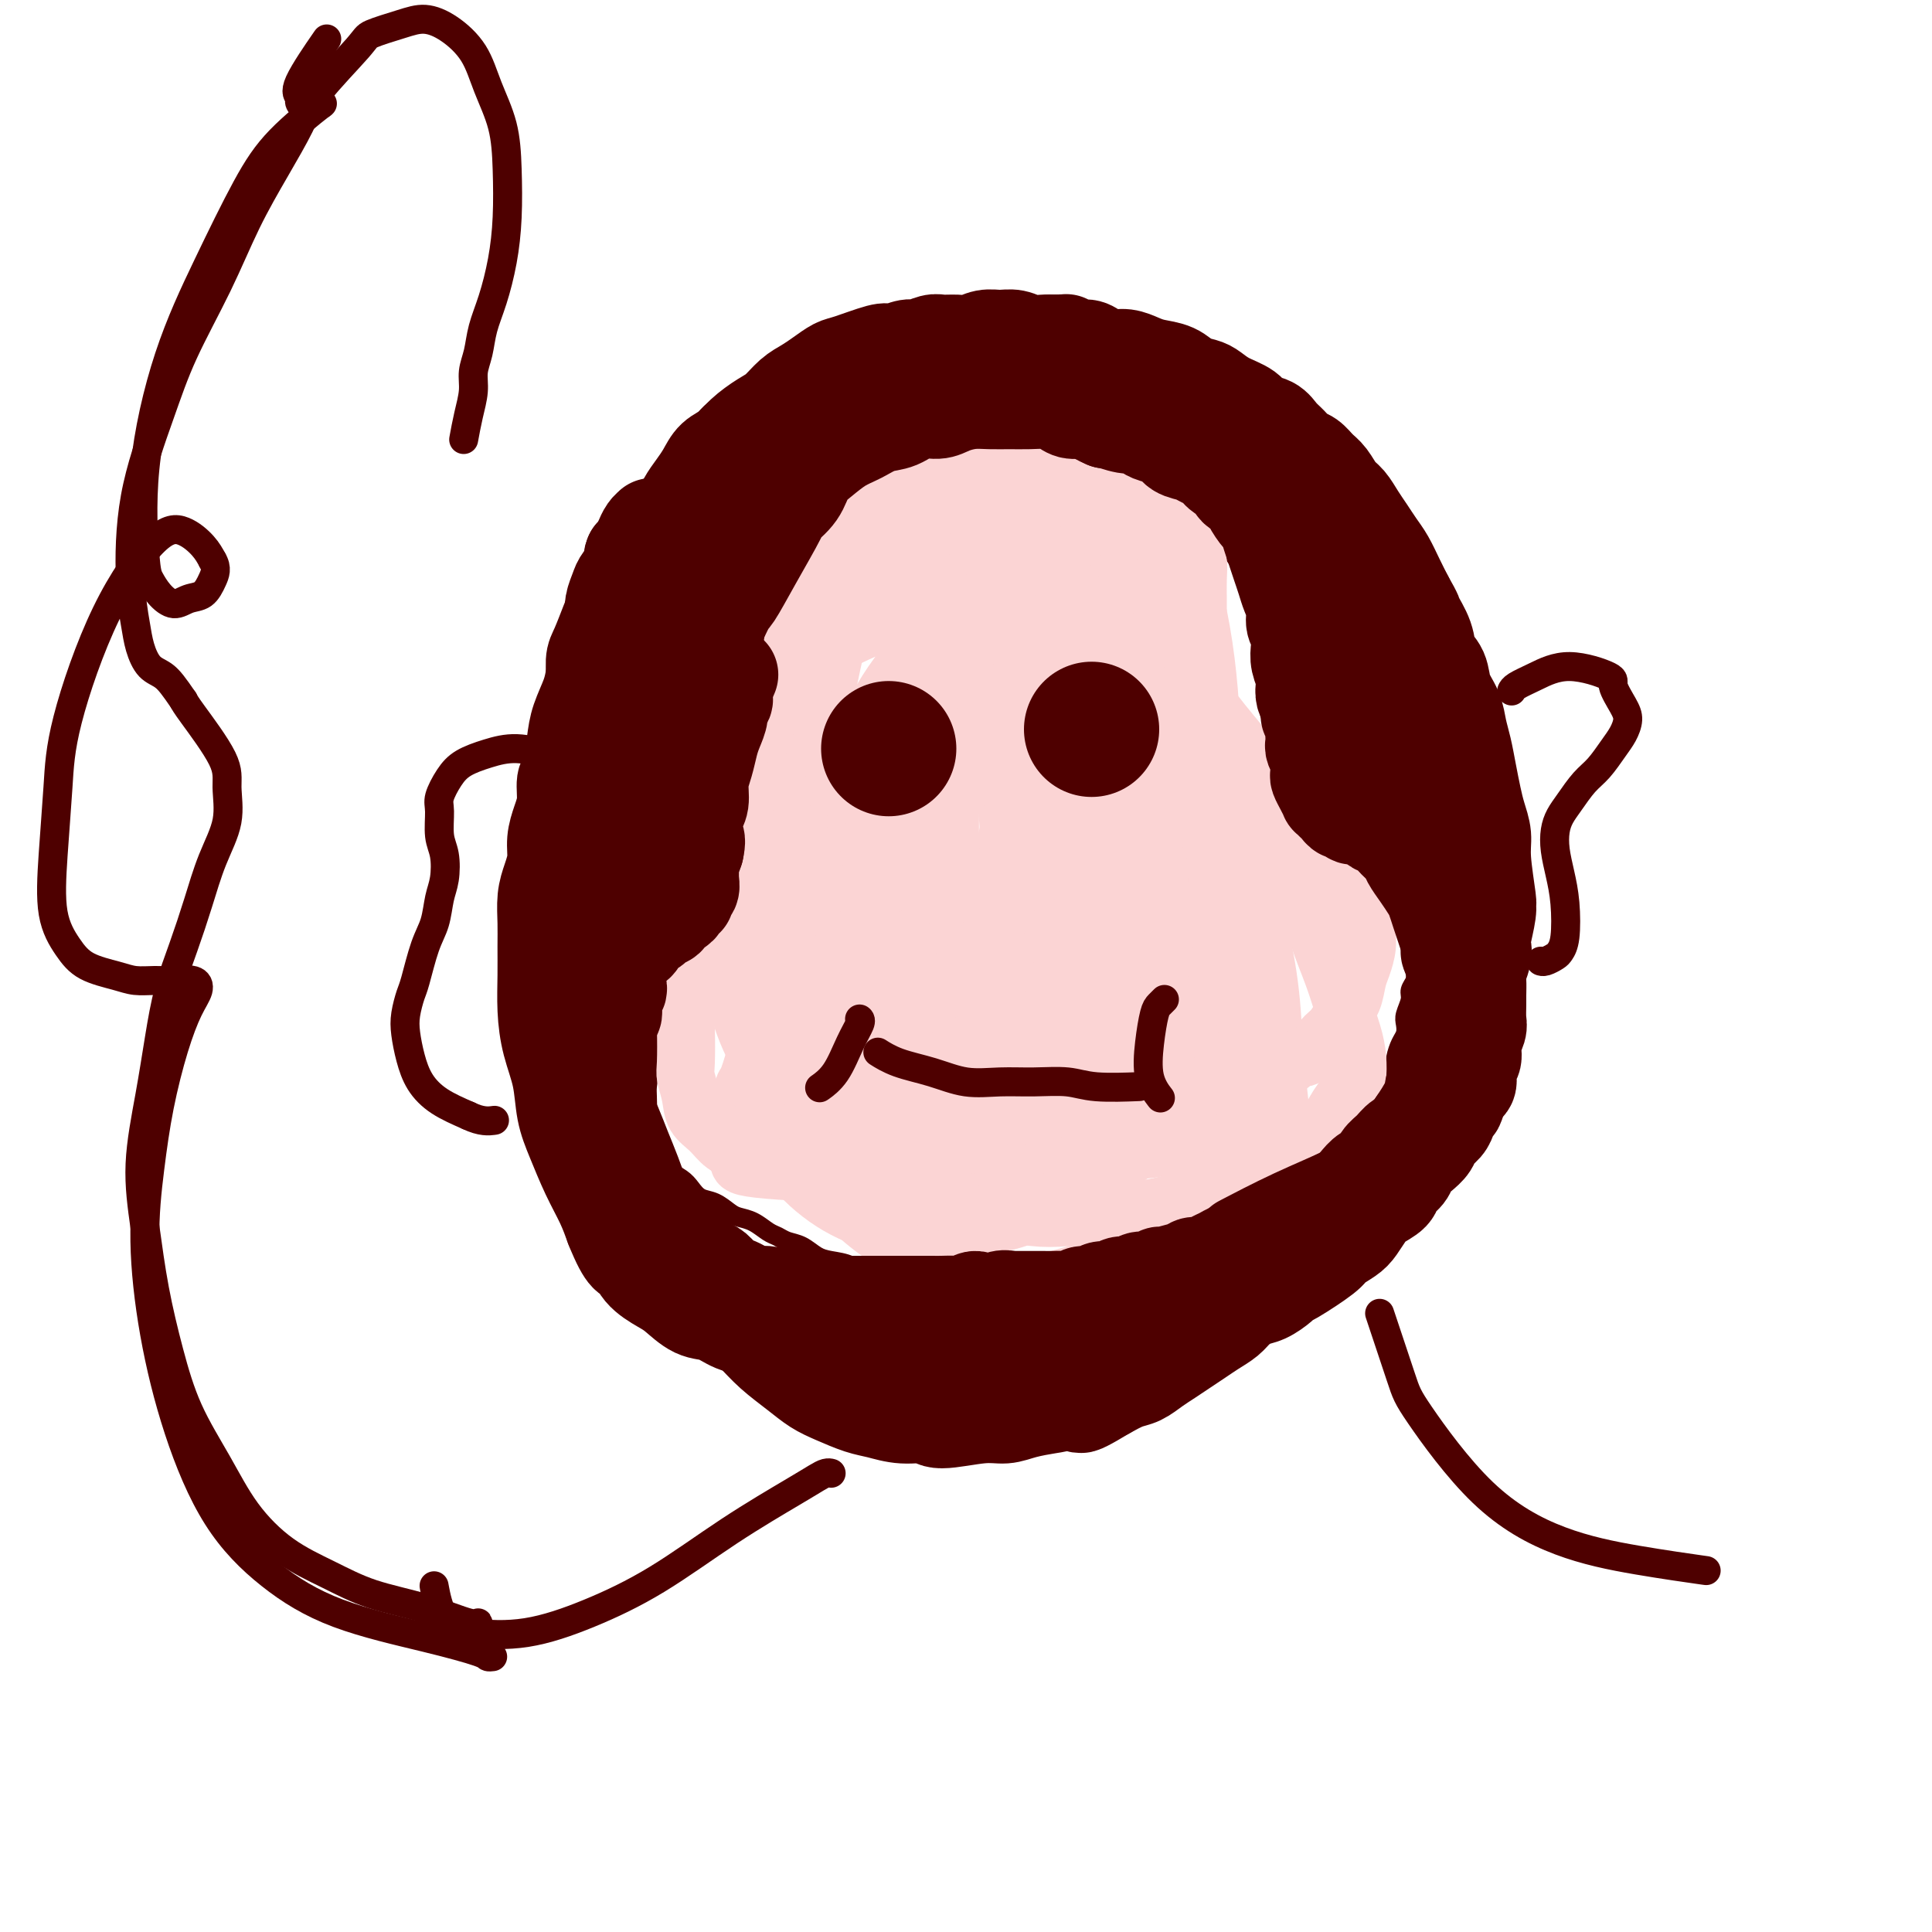 <svg viewBox='0 0 400 400' version='1.1' xmlns='http://www.w3.org/2000/svg' xmlns:xlink='http://www.w3.org/1999/xlink'><g fill='none' stroke='#4E0000' stroke-width='4' stroke-linecap='round' stroke-linejoin='round'><path d='M163,99c-0.000,0.000 -0.000,0.000 0,0c0.000,-0.000 0.000,-0.000 0,0c-0.000,0.000 -0.000,0.001 0,0c0.000,-0.001 0.001,-0.003 0,0c-0.001,0.003 -0.005,0.009 0,0c0.005,-0.009 0.020,-0.035 0,0c-0.020,0.035 -0.075,0.131 0,0c0.075,-0.131 0.280,-0.488 0,0c-0.280,0.488 -1.045,1.821 -2,3c-0.955,1.179 -2.101,2.203 -3,3c-0.899,0.797 -1.550,1.368 -2,2c-0.450,0.632 -0.698,1.324 -1,2c-0.302,0.676 -0.659,1.336 -1,2c-0.341,0.664 -0.665,1.332 -1,2c-0.335,0.668 -0.681,1.338 -1,2c-0.319,0.662 -0.610,1.317 -1,2c-0.390,0.683 -0.878,1.393 -1,2c-0.122,0.607 0.122,1.111 0,2c-0.122,0.889 -0.610,2.164 -1,3c-0.390,0.836 -0.682,1.234 -1,2c-0.318,0.766 -0.663,1.901 -1,3c-0.337,1.099 -0.665,2.164 -1,3c-0.335,0.836 -0.677,1.445 -1,2c-0.323,0.555 -0.626,1.055 -1,2c-0.374,0.945 -0.818,2.333 -1,3c-0.182,0.667 -0.100,0.612 0,1c0.100,0.388 0.219,1.220 0,2c-0.219,0.780 -0.777,1.509 -1,2c-0.223,0.491 -0.112,0.746 0,1'/><path d='M142,145c-1.254,4.140 -0.389,1.489 0,1c0.389,-0.489 0.301,1.182 0,2c-0.301,0.818 -0.817,0.782 -1,1c-0.183,0.218 -0.035,0.688 0,1c0.035,0.312 -0.043,0.465 0,1c0.043,0.535 0.209,1.452 0,2c-0.209,0.548 -0.792,0.728 -1,1c-0.208,0.272 -0.042,0.635 0,1c0.042,0.365 -0.041,0.730 0,1c0.041,0.270 0.207,0.443 0,1c-0.207,0.557 -0.786,1.496 -1,2c-0.214,0.504 -0.061,0.572 0,1c0.061,0.428 0.031,1.217 0,2c-0.031,0.783 -0.061,1.562 0,2c0.061,0.438 0.213,0.536 0,1c-0.213,0.464 -0.793,1.294 -1,2c-0.207,0.706 -0.042,1.288 0,2c0.042,0.712 -0.040,1.553 0,2c0.040,0.447 0.203,0.500 0,1c-0.203,0.500 -0.772,1.447 -1,2c-0.228,0.553 -0.114,0.711 0,1c0.114,0.289 0.227,0.707 0,1c-0.227,0.293 -0.793,0.460 -1,1c-0.207,0.540 -0.056,1.454 0,2c0.056,0.546 0.015,0.724 0,1c-0.015,0.276 -0.004,0.651 0,1c0.004,0.349 0.001,0.671 0,1c-0.001,0.329 -0.000,0.666 0,1c0.000,0.334 0.000,0.667 0,1c-0.000,0.333 -0.000,0.667 0,1c0.000,0.333 0.000,0.667 0,1'/><path d='M136,186c-0.933,6.521 -0.264,2.325 0,1c0.264,-1.325 0.124,0.221 0,1c-0.124,0.779 -0.230,0.790 0,1c0.230,0.210 0.798,0.620 1,1c0.202,0.380 0.040,0.732 0,1c-0.040,0.268 0.042,0.453 0,1c-0.042,0.547 -0.207,1.456 0,2c0.207,0.544 0.787,0.723 1,1c0.213,0.277 0.061,0.652 0,1c-0.061,0.348 -0.030,0.670 0,1c0.030,0.330 0.061,0.670 0,1c-0.061,0.330 -0.213,0.651 0,1c0.213,0.349 0.790,0.728 1,1c0.210,0.272 0.052,0.439 0,1c-0.052,0.561 0.000,1.516 0,2c-0.000,0.484 -0.052,0.496 0,1c0.052,0.504 0.210,1.501 0,2c-0.210,0.499 -0.787,0.501 -1,1c-0.213,0.499 -0.061,1.496 0,2c0.061,0.504 0.030,0.516 0,1c-0.030,0.484 -0.060,1.439 0,2c0.060,0.561 0.208,0.728 0,1c-0.208,0.272 -0.774,0.650 -1,1c-0.226,0.350 -0.112,0.671 0,1c0.112,0.329 0.222,0.666 0,1c-0.222,0.334 -0.777,0.666 -1,1c-0.223,0.334 -0.115,0.670 0,1c0.115,0.330 0.237,0.656 0,1c-0.237,0.344 -0.833,0.708 -1,1c-0.167,0.292 0.095,0.512 0,1c-0.095,0.488 -0.548,1.244 -1,2'/><path d='M134,223c-0.774,3.126 -0.208,1.442 0,1c0.208,-0.442 0.060,0.357 0,1c-0.060,0.643 -0.031,1.131 0,2c0.031,0.869 0.064,2.120 0,3c-0.064,0.880 -0.224,1.391 0,2c0.224,0.609 0.832,1.318 1,2c0.168,0.682 -0.103,1.338 0,2c0.103,0.662 0.580,1.332 1,2c0.420,0.668 0.783,1.335 1,2c0.217,0.665 0.287,1.329 1,2c0.713,0.671 2.068,1.349 3,2c0.932,0.651 1.442,1.274 2,2c0.558,0.726 1.163,1.556 2,2c0.837,0.444 1.904,0.504 3,1c1.096,0.496 2.219,1.428 3,2c0.781,0.572 1.220,0.783 2,1c0.780,0.217 1.903,0.438 3,1c1.097,0.562 2.170,1.464 3,2c0.830,0.536 1.417,0.707 2,1c0.583,0.293 1.160,0.707 2,1c0.840,0.293 1.942,0.463 3,1c1.058,0.537 2.072,1.439 3,2c0.928,0.561 1.771,0.781 3,1c1.229,0.219 2.845,0.436 4,1c1.155,0.564 1.849,1.476 3,2c1.151,0.524 2.758,0.662 4,1c1.242,0.338 2.120,0.878 3,1c0.880,0.122 1.762,-0.173 3,0c1.238,0.173 2.833,0.816 4,1c1.167,0.184 1.905,-0.090 3,0c1.095,0.090 2.548,0.545 4,1'/><path d='M200,268c3.721,0.619 2.523,0.165 3,0c0.477,-0.165 2.629,-0.043 4,0c1.371,0.043 1.960,0.008 3,0c1.040,-0.008 2.532,0.013 4,0c1.468,-0.013 2.914,-0.059 4,0c1.086,0.059 1.812,0.224 3,0c1.188,-0.224 2.837,-0.837 4,-1c1.163,-0.163 1.839,0.125 3,0c1.161,-0.125 2.807,-0.664 4,-1c1.193,-0.336 1.932,-0.470 4,-1c2.068,-0.530 5.463,-1.454 7,-2c1.537,-0.546 1.214,-0.712 2,-1c0.786,-0.288 2.679,-0.697 4,-1c1.321,-0.303 2.068,-0.500 3,-1c0.932,-0.500 2.050,-1.303 3,-2c0.950,-0.697 1.734,-1.289 3,-2c1.266,-0.711 3.015,-1.542 4,-2c0.985,-0.458 1.208,-0.544 2,-1c0.792,-0.456 2.155,-1.281 3,-2c0.845,-0.719 1.172,-1.333 2,-2c0.828,-0.667 2.159,-1.386 3,-2c0.841,-0.614 1.194,-1.123 2,-2c0.806,-0.877 2.065,-2.122 3,-3c0.935,-0.878 1.546,-1.389 2,-2c0.454,-0.611 0.751,-1.321 1,-2c0.249,-0.679 0.452,-1.325 1,-2c0.548,-0.675 1.442,-1.377 2,-2c0.558,-0.623 0.778,-1.167 1,-2c0.222,-0.833 0.444,-1.955 1,-3c0.556,-1.045 1.444,-2.013 2,-3c0.556,-0.987 0.778,-1.994 1,-3'/><path d='M288,223c1.631,-3.004 1.208,-2.012 1,-2c-0.208,0.012 -0.200,-0.954 0,-2c0.200,-1.046 0.594,-2.171 1,-3c0.406,-0.829 0.826,-1.363 1,-2c0.174,-0.637 0.103,-1.378 0,-2c-0.103,-0.622 -0.238,-1.124 0,-2c0.238,-0.876 0.848,-2.125 1,-3c0.152,-0.875 -0.155,-1.374 0,-2c0.155,-0.626 0.773,-1.378 1,-2c0.227,-0.622 0.062,-1.115 0,-2c-0.062,-0.885 -0.021,-2.163 0,-3c0.021,-0.837 0.021,-1.234 0,-2c-0.021,-0.766 -0.062,-1.901 0,-3c0.062,-1.099 0.228,-2.161 0,-3c-0.228,-0.839 -0.849,-1.456 -1,-2c-0.151,-0.544 0.167,-1.014 0,-2c-0.167,-0.986 -0.818,-2.488 -1,-3c-0.182,-0.512 0.107,-0.035 0,0c-0.107,0.035 -0.610,-0.372 -1,-1c-0.390,-0.628 -0.667,-1.478 -1,-2c-0.333,-0.522 -0.722,-0.716 -1,-1c-0.278,-0.284 -0.446,-0.657 -1,-1c-0.554,-0.343 -1.495,-0.655 -2,-1c-0.505,-0.345 -0.573,-0.722 -1,-1c-0.427,-0.278 -1.214,-0.459 -2,-1c-0.786,-0.541 -1.573,-1.444 -2,-2c-0.427,-0.556 -0.496,-0.765 -1,-1c-0.504,-0.235 -1.444,-0.496 -2,-1c-0.556,-0.504 -0.726,-1.251 -1,-2c-0.274,-0.749 -0.650,-1.500 -1,-2c-0.350,-0.500 -0.675,-0.750 -1,-1'/><path d='M274,166c-2.498,-2.462 -1.243,-1.618 -1,-2c0.243,-0.382 -0.527,-1.992 -1,-3c-0.473,-1.008 -0.648,-1.415 -1,-2c-0.352,-0.585 -0.882,-1.349 -1,-2c-0.118,-0.651 0.176,-1.188 0,-2c-0.176,-0.812 -0.822,-1.898 -1,-3c-0.178,-1.102 0.111,-2.220 0,-3c-0.111,-0.780 -0.621,-1.223 -1,-2c-0.379,-0.777 -0.626,-1.889 -1,-3c-0.374,-1.111 -0.874,-2.223 -1,-3c-0.126,-0.777 0.122,-1.220 0,-2c-0.122,-0.780 -0.613,-1.896 -1,-3c-0.387,-1.104 -0.671,-2.196 -1,-3c-0.329,-0.804 -0.703,-1.321 -1,-2c-0.297,-0.679 -0.517,-1.521 -1,-3c-0.483,-1.479 -1.227,-3.593 -2,-5c-0.773,-1.407 -1.573,-2.105 -2,-3c-0.427,-0.895 -0.480,-1.987 -1,-3c-0.520,-1.013 -1.505,-1.948 -2,-3c-0.495,-1.052 -0.499,-2.222 -1,-3c-0.501,-0.778 -1.499,-1.163 -2,-2c-0.501,-0.837 -0.504,-2.126 -1,-3c-0.496,-0.874 -1.484,-1.333 -2,-2c-0.516,-0.667 -0.560,-1.543 -1,-2c-0.440,-0.457 -1.276,-0.494 -2,-1c-0.724,-0.506 -1.335,-1.481 -2,-2c-0.665,-0.519 -1.384,-0.582 -2,-1c-0.616,-0.418 -1.127,-1.189 -2,-2c-0.873,-0.811 -2.106,-1.660 -3,-2c-0.894,-0.340 -1.447,-0.170 -2,0'/><path d='M235,94c-3.297,-3.039 -2.038,-2.138 -2,-2c0.038,0.138 -1.145,-0.489 -2,-1c-0.855,-0.511 -1.384,-0.908 -2,-1c-0.616,-0.092 -1.320,0.120 -2,0c-0.680,-0.120 -1.337,-0.572 -2,-1c-0.663,-0.428 -1.333,-0.832 -2,-1c-0.667,-0.168 -1.332,-0.102 -2,0c-0.668,0.102 -1.338,0.239 -2,0c-0.662,-0.239 -1.317,-0.852 -2,-1c-0.683,-0.148 -1.395,0.171 -2,0c-0.605,-0.171 -1.103,-0.830 -2,-1c-0.897,-0.170 -2.194,0.151 -3,0c-0.806,-0.151 -1.122,-0.773 -2,-1c-0.878,-0.227 -2.318,-0.061 -3,0c-0.682,0.061 -0.605,0.015 -1,0c-0.395,-0.015 -1.261,-0.000 -2,0c-0.739,0.000 -1.353,-0.014 -2,0c-0.647,0.014 -1.329,0.055 -2,0c-0.671,-0.055 -1.331,-0.207 -2,0c-0.669,0.207 -1.348,0.772 -2,1c-0.652,0.228 -1.278,0.118 -2,0c-0.722,-0.118 -1.541,-0.243 -2,0c-0.459,0.243 -0.560,0.853 -1,1c-0.440,0.147 -1.220,-0.168 -2,0c-0.780,0.168 -1.561,0.819 -2,1c-0.439,0.181 -0.537,-0.109 -1,0c-0.463,0.109 -1.290,0.618 -2,1c-0.710,0.382 -1.304,0.639 -2,1c-0.696,0.361 -1.495,0.828 -2,1c-0.505,0.172 -0.716,0.049 -1,0c-0.284,-0.049 -0.642,-0.025 -1,0'/><path d='M176,91c-4.905,1.168 -2.666,1.086 -2,1c0.666,-0.086 -0.240,-0.178 -1,0c-0.760,0.178 -1.373,0.625 -2,1c-0.627,0.375 -1.267,0.678 -2,1c-0.733,0.322 -1.558,0.665 -2,1c-0.442,0.335 -0.500,0.664 -1,1c-0.500,0.336 -1.441,0.678 -2,1c-0.559,0.322 -0.738,0.622 -1,1c-0.262,0.378 -0.609,0.832 -1,1c-0.391,0.168 -0.826,0.048 -1,0c-0.174,-0.048 -0.087,-0.024 0,0'/></g>
<g fill='none' stroke='#FBD4D4' stroke-width='12' stroke-linecap='round' stroke-linejoin='round'><path d='M200,128c-0.063,0.057 -0.126,0.114 0,0c0.126,-0.114 0.441,-0.399 0,0c-0.441,0.399 -1.638,1.482 -4,5c-2.362,3.518 -5.888,9.471 -9,16c-3.112,6.529 -5.812,13.633 -7,20c-1.188,6.367 -0.866,11.997 0,18c0.866,6.003 2.277,12.378 4,18c1.723,5.622 3.759,10.490 7,14c3.241,3.510 7.688,5.662 12,7c4.312,1.338 8.489,1.861 13,1c4.511,-0.861 9.356,-3.107 13,-6c3.644,-2.893 6.088,-6.432 8,-11c1.912,-4.568 3.291,-10.163 4,-16c0.709,-5.837 0.749,-11.915 0,-18c-0.749,-6.085 -2.288,-12.177 -4,-18c-1.712,-5.823 -3.597,-11.379 -6,-16c-2.403,-4.621 -5.325,-8.308 -8,-11c-2.675,-2.692 -5.102,-4.388 -8,-5c-2.898,-0.612 -6.266,-0.141 -9,1c-2.734,1.141 -4.833,2.952 -7,6c-2.167,3.048 -4.403,7.332 -6,12c-1.597,4.668 -2.554,9.720 -3,15c-0.446,5.280 -0.379,10.786 0,16c0.379,5.214 1.071,10.134 2,14c0.929,3.866 2.094,6.676 4,9c1.906,2.324 4.551,4.161 7,5c2.449,0.839 4.700,0.681 7,0c2.300,-0.681 4.647,-1.883 7,-4c2.353,-2.117 4.710,-5.147 7,-9c2.290,-3.853 4.511,-8.529 6,-14c1.489,-5.471 2.244,-11.735 3,-18'/><path d='M233,159c0.665,-6.299 0.828,-13.047 0,-19c-0.828,-5.953 -2.647,-11.112 -5,-15c-2.353,-3.888 -5.241,-6.507 -8,-8c-2.759,-1.493 -5.389,-1.860 -8,-1c-2.611,0.860 -5.203,2.949 -8,6c-2.797,3.051 -5.798,7.066 -8,12c-2.202,4.934 -3.605,10.787 -5,17c-1.395,6.213 -2.781,12.785 -3,19c-0.219,6.215 0.729,12.071 2,17c1.271,4.929 2.864,8.930 5,12c2.136,3.070 4.813,5.210 7,7c2.187,1.790 3.882,3.229 8,1c4.118,-2.229 10.658,-8.127 14,-13c3.342,-4.873 3.485,-8.721 4,-14c0.515,-5.279 1.402,-11.990 1,-18c-0.402,-6.010 -2.091,-11.318 -4,-16c-1.909,-4.682 -4.036,-8.738 -6,-11c-1.964,-2.262 -3.765,-2.729 -6,-3c-2.235,-0.271 -4.904,-0.345 -7,1c-2.096,1.345 -3.617,4.108 -5,7c-1.383,2.892 -2.626,5.912 -4,10c-1.374,4.088 -2.880,9.245 -4,14c-1.120,4.755 -1.856,9.109 -2,13c-0.144,3.891 0.302,7.319 1,10c0.698,2.681 1.647,4.614 3,6c1.353,1.386 3.111,2.225 5,2c1.889,-0.225 3.908,-1.514 6,-3c2.092,-1.486 4.255,-3.169 6,-6c1.745,-2.831 3.070,-6.809 4,-11c0.930,-4.191 1.465,-8.596 2,-13'/><path d='M218,162c0.701,-5.921 -0.545,-8.722 -2,-12c-1.455,-3.278 -3.118,-7.032 -5,-9c-1.882,-1.968 -3.984,-2.149 -6,-2c-2.016,0.149 -3.948,0.630 -6,3c-2.052,2.370 -4.224,6.631 -6,11c-1.776,4.369 -3.156,8.848 -4,14c-0.844,5.152 -1.151,10.977 -1,16c0.151,5.023 0.761,9.244 2,13c1.239,3.756 3.107,7.048 5,9c1.893,1.952 3.811,2.564 6,3c2.189,0.436 4.649,0.697 7,0c2.351,-0.697 4.592,-2.350 7,-5c2.408,-2.650 4.981,-6.295 7,-11c2.019,-4.705 3.482,-10.468 5,-16c1.518,-5.532 3.091,-10.833 2,-19c-1.091,-8.167 -4.848,-19.201 -7,-24c-2.152,-4.799 -2.701,-3.362 -5,-4c-2.299,-0.638 -6.348,-3.352 -10,-4c-3.652,-0.648 -6.908,0.769 -10,3c-3.092,2.231 -6.019,5.276 -9,9c-2.981,3.724 -6.016,8.128 -8,13c-1.984,4.872 -2.916,10.211 -3,16c-0.084,5.789 0.682,12.028 2,17c1.318,4.972 3.190,8.679 6,12c2.810,3.321 6.559,6.258 10,8c3.441,1.742 6.573,2.290 10,2c3.427,-0.290 7.150,-1.417 10,-3c2.850,-1.583 4.826,-3.620 7,-7c2.174,-3.380 4.547,-8.102 6,-14c1.453,-5.898 1.987,-12.971 2,-20c0.013,-7.029 -0.493,-14.015 -1,-21'/><path d='M229,140c-0.686,-9.614 -2.899,-13.148 -6,-17c-3.101,-3.852 -7.088,-8.023 -11,-10c-3.912,-1.977 -7.749,-1.759 -12,-1c-4.251,0.759 -8.916,2.060 -13,5c-4.084,2.940 -7.585,7.520 -11,12c-3.415,4.480 -6.742,8.861 -9,15c-2.258,6.139 -3.445,14.037 -4,22c-0.555,7.963 -0.478,15.989 1,24c1.478,8.011 4.358,16.005 8,23c3.642,6.995 8.046,12.991 13,17c4.954,4.009 10.459,6.032 16,7c5.541,0.968 11.119,0.881 16,-1c4.881,-1.881 9.064,-5.558 13,-10c3.936,-4.442 7.626,-9.651 10,-16c2.374,-6.349 3.432,-13.840 4,-22c0.568,-8.160 0.648,-16.991 0,-25c-0.648,-8.009 -2.022,-15.196 -5,-22c-2.978,-6.804 -7.558,-13.224 -12,-18c-4.442,-4.776 -8.745,-7.908 -13,-10c-4.255,-2.092 -8.460,-3.144 -12,-4c-3.540,-0.856 -6.414,-1.515 -11,2c-4.586,3.515 -10.883,11.205 -14,15c-3.117,3.795 -3.054,3.696 -4,8c-0.946,4.304 -2.900,13.010 -4,21c-1.100,7.990 -1.345,15.265 -1,22c0.345,6.735 1.280,12.932 3,18c1.720,5.068 4.223,9.007 7,12c2.777,2.993 5.827,5.039 9,6c3.173,0.961 6.470,0.836 10,0c3.530,-0.836 7.294,-2.382 11,-5c3.706,-2.618 7.353,-6.309 11,-10'/><path d='M219,198c3.268,-3.774 5.937,-8.211 8,-14c2.063,-5.789 3.521,-12.932 4,-20c0.479,-7.068 -0.021,-14.060 -1,-21c-0.979,-6.940 -2.439,-13.827 -5,-19c-2.561,-5.173 -6.224,-8.631 -10,-11c-3.776,-2.369 -7.666,-3.650 -11,-4c-3.334,-0.350 -6.112,0.232 -9,1c-2.888,0.768 -5.884,1.724 -9,4c-3.116,2.276 -6.350,5.874 -9,10c-2.650,4.126 -4.716,8.781 -7,15c-2.284,6.219 -4.785,14.002 -6,22c-1.215,7.998 -1.143,16.211 -1,24c0.143,7.789 0.357,15.156 5,23c4.643,7.844 13.716,16.166 18,20c4.284,3.834 3.780,3.180 7,3c3.220,-0.180 10.163,0.116 16,-1c5.837,-1.116 10.569,-3.642 15,-7c4.431,-3.358 8.560,-7.548 12,-13c3.440,-5.452 6.190,-12.168 8,-20c1.810,-7.832 2.681,-16.782 3,-26c0.319,-9.218 0.088,-18.706 -1,-28c-1.088,-9.294 -3.031,-18.394 -6,-26c-2.969,-7.606 -6.963,-13.717 -11,-18c-4.037,-4.283 -8.117,-6.738 -12,-8c-3.883,-1.262 -7.570,-1.332 -11,-1c-3.430,0.332 -6.603,1.067 -10,3c-3.397,1.933 -7.018,5.065 -11,9c-3.982,3.935 -8.325,8.673 -12,14c-3.675,5.327 -6.682,11.242 -10,18c-3.318,6.758 -6.948,14.359 -9,22c-2.052,7.641 -2.526,15.320 -3,23'/><path d='M151,172c-0.329,7.109 0.349,13.383 2,19c1.651,5.617 4.274,10.577 7,14c2.726,3.423 5.553,5.310 9,7c3.447,1.690 7.513,3.183 11,4c3.487,0.817 6.395,0.957 12,-1c5.605,-1.957 13.905,-6.011 18,-8c4.095,-1.989 3.983,-1.912 6,-4c2.017,-2.088 6.163,-6.340 9,-11c2.837,-4.660 4.366,-9.728 5,-15c0.634,-5.272 0.372,-10.748 0,-17c-0.372,-6.252 -0.854,-13.279 -2,-20c-1.146,-6.721 -2.954,-13.137 -5,-19c-2.046,-5.863 -4.329,-11.173 -7,-15c-2.671,-3.827 -5.730,-6.170 -9,-8c-3.270,-1.830 -6.752,-3.147 -10,-3c-3.248,0.147 -6.262,1.758 -9,3c-2.738,1.242 -5.200,2.115 -9,6c-3.800,3.885 -8.938,10.783 -13,19c-4.062,8.217 -7.048,17.754 -9,26c-1.952,8.246 -2.868,15.202 -3,22c-0.132,6.798 0.522,13.438 2,20c1.478,6.562 3.779,13.046 7,18c3.221,4.954 7.362,8.377 12,11c4.638,2.623 9.773,4.444 15,5c5.227,0.556 10.545,-0.153 15,-1c4.455,-0.847 8.047,-1.832 14,-6c5.953,-4.168 14.266,-11.519 18,-15c3.734,-3.481 2.890,-3.091 4,-6c1.110,-2.909 4.174,-9.117 6,-15c1.826,-5.883 2.413,-11.442 3,-17'/><path d='M250,165c1.353,-8.416 0.234,-13.456 -1,-19c-1.234,-5.544 -2.585,-11.591 -5,-17c-2.415,-5.409 -5.896,-10.181 -9,-14c-3.104,-3.819 -5.832,-6.684 -9,-9c-3.168,-2.316 -6.777,-4.082 -10,-5c-3.223,-0.918 -6.062,-0.987 -9,-1c-2.938,-0.013 -5.977,0.031 -9,1c-3.023,0.969 -6.030,2.864 -9,5c-2.970,2.136 -5.903,4.513 -9,8c-3.097,3.487 -6.358,8.084 -9,13c-2.642,4.916 -4.667,10.150 -7,16c-2.333,5.850 -4.975,12.316 -6,19c-1.025,6.684 -0.432,13.586 0,20c0.432,6.414 0.702,12.341 4,19c3.298,6.659 9.623,14.049 15,18c5.377,3.951 9.804,4.463 12,5c2.196,0.537 2.160,1.101 5,1c2.840,-0.101 8.554,-0.866 13,-2c4.446,-1.134 7.622,-2.637 11,-5c3.378,-2.363 6.956,-5.586 10,-9c3.044,-3.414 5.554,-7.020 8,-11c2.446,-3.980 4.830,-8.333 6,-14c1.170,-5.667 1.127,-12.648 1,-20c-0.127,-7.352 -0.339,-15.074 -2,-23c-1.661,-7.926 -4.773,-16.056 -8,-23c-3.227,-6.944 -6.569,-12.704 -10,-17c-3.431,-4.296 -6.950,-7.129 -10,-9c-3.050,-1.871 -5.632,-2.780 -8,-3c-2.368,-0.220 -4.522,0.248 -7,1c-2.478,0.752 -5.279,1.786 -8,4c-2.721,2.214 -5.360,5.607 -8,9'/><path d='M182,103c-2.623,3.510 -5.180,7.785 -8,13c-2.820,5.215 -5.904,11.369 -8,18c-2.096,6.631 -3.206,13.740 -4,21c-0.794,7.260 -1.273,14.672 0,22c1.273,7.328 4.296,14.573 8,20c3.704,5.427 8.088,9.038 13,12c4.912,2.962 10.352,5.276 15,6c4.648,0.724 8.503,-0.141 13,-1c4.497,-0.859 9.635,-1.711 14,-4c4.365,-2.289 7.957,-6.014 11,-10c3.043,-3.986 5.537,-8.234 8,-14c2.463,-5.766 4.895,-13.049 6,-21c1.105,-7.951 0.884,-16.571 0,-25c-0.884,-8.429 -2.430,-16.668 -5,-24c-2.570,-7.332 -6.165,-13.758 -10,-18c-3.835,-4.242 -7.911,-6.300 -12,-8c-4.089,-1.700 -8.192,-3.041 -12,-3c-3.808,0.041 -7.323,1.466 -11,3c-3.677,1.534 -7.517,3.177 -11,6c-3.483,2.823 -6.610,6.824 -10,12c-3.390,5.176 -7.045,11.526 -10,19c-2.955,7.474 -5.212,16.071 -7,25c-1.788,8.929 -3.106,18.188 -3,27c0.106,8.812 1.638,17.175 4,24c2.362,6.825 5.556,12.110 9,16c3.444,3.890 7.140,6.383 11,8c3.860,1.617 7.885,2.356 12,2c4.115,-0.356 8.319,-1.807 12,-4c3.681,-2.193 6.837,-5.129 10,-8c3.163,-2.871 6.332,-5.677 9,-12c2.668,-6.323 4.834,-16.161 7,-26'/><path d='M233,179c1.174,-5.469 0.611,-6.142 0,-11c-0.611,-4.858 -1.268,-13.900 -3,-22c-1.732,-8.100 -4.537,-15.259 -8,-21c-3.463,-5.741 -7.583,-10.063 -12,-13c-4.417,-2.937 -9.131,-4.490 -13,-5c-3.869,-0.510 -6.893,0.024 -10,2c-3.107,1.976 -6.298,5.396 -9,10c-2.702,4.604 -4.916,10.394 -7,17c-2.084,6.606 -4.038,14.029 -5,22c-0.962,7.971 -0.931,16.489 0,24c0.931,7.511 2.763,14.014 5,19c2.237,4.986 4.881,8.455 8,11c3.119,2.545 6.715,4.167 10,5c3.285,0.833 6.259,0.875 9,0c2.741,-0.875 5.249,-2.669 8,-5c2.751,-2.331 5.747,-5.198 8,-10c2.253,-4.802 3.764,-11.539 5,-19c1.236,-7.461 2.197,-15.645 2,-23c-0.197,-7.355 -1.551,-13.879 -3,-19c-1.449,-5.121 -2.993,-8.838 -5,-10c-2.007,-1.162 -4.478,0.230 -6,1c-1.522,0.770 -2.094,0.919 -3,4c-0.906,3.081 -2.147,9.094 -4,16c-1.853,6.906 -4.319,14.706 -6,23c-1.681,8.294 -2.575,17.083 -3,24c-0.425,6.917 -0.379,11.964 0,16c0.379,4.036 1.090,7.062 2,9c0.910,1.938 2.017,2.787 3,3c0.983,0.213 1.842,-0.212 3,-1c1.158,-0.788 2.617,-1.939 4,-5c1.383,-3.061 2.692,-8.030 4,-13'/><path d='M207,208c1.084,-5.768 1.794,-13.688 2,-22c0.206,-8.312 -0.092,-17.016 -1,-24c-0.908,-6.984 -2.427,-12.249 -4,-16c-1.573,-3.751 -3.199,-5.989 -5,-7c-1.801,-1.011 -3.775,-0.795 -5,0c-1.225,0.795 -1.701,2.170 -3,5c-1.299,2.830 -3.421,7.114 -5,12c-1.579,4.886 -2.615,10.372 -4,16c-1.385,5.628 -3.118,11.397 -4,16c-0.882,4.603 -0.914,8.039 -1,11c-0.086,2.961 -0.227,5.449 1,7c1.227,1.551 3.822,2.167 6,2c2.178,-0.167 3.938,-1.118 5,-2c1.062,-0.882 1.425,-1.695 3,-3c1.575,-1.305 4.362,-3.100 7,-6c2.638,-2.900 5.125,-6.903 7,-11c1.875,-4.097 3.136,-8.286 4,-16c0.864,-7.714 1.332,-18.953 0,-27c-1.332,-8.047 -4.464,-12.902 -6,-16c-1.536,-3.098 -1.478,-4.438 -3,-7c-1.522,-2.562 -4.625,-6.345 -7,-9c-2.375,-2.655 -4.022,-4.181 -6,-5c-1.978,-0.819 -4.288,-0.930 -6,-1c-1.712,-0.070 -2.826,-0.099 -4,0c-1.174,0.099 -2.407,0.324 -4,1c-1.593,0.676 -3.547,1.801 -5,3c-1.453,1.199 -2.406,2.470 -4,5c-1.594,2.530 -3.829,6.317 -6,11c-2.171,4.683 -4.277,10.261 -6,16c-1.723,5.739 -3.064,11.640 -4,18c-0.936,6.360 -1.468,13.180 -2,20'/><path d='M147,179c-0.661,8.805 0.685,11.818 2,16c1.315,4.182 2.598,9.532 4,14c1.402,4.468 2.923,8.054 5,11c2.077,2.946 4.712,5.250 7,7c2.288,1.750 4.231,2.944 6,4c1.769,1.056 3.365,1.973 5,2c1.635,0.027 3.311,-0.835 5,-2c1.689,-1.165 3.393,-2.633 5,-5c1.607,-2.367 3.116,-5.632 5,-9c1.884,-3.368 4.142,-6.837 6,-11c1.858,-4.163 3.318,-9.018 5,-14c1.682,-4.982 3.588,-10.089 5,-14c1.412,-3.911 2.329,-6.625 3,-13c0.671,-6.375 1.095,-16.411 1,-21c-0.095,-4.589 -0.709,-3.731 -1,-6c-0.291,-2.269 -0.261,-7.665 -1,-12c-0.739,-4.335 -2.249,-7.609 -3,-10c-0.751,-2.391 -0.743,-3.897 -2,-6c-1.257,-2.103 -3.780,-4.801 -5,-6c-1.220,-1.199 -1.136,-0.897 -2,-1c-0.864,-0.103 -2.674,-0.610 -4,-1c-1.326,-0.390 -2.166,-0.662 -4,0c-1.834,0.662 -4.660,2.259 -6,3c-1.340,0.741 -1.192,0.624 -2,2c-0.808,1.376 -2.572,4.243 -4,7c-1.428,2.757 -2.519,5.404 -4,9c-1.481,3.596 -3.353,8.140 -5,13c-1.647,4.860 -3.070,10.035 -4,15c-0.930,4.965 -1.366,9.721 -2,14c-0.634,4.279 -1.467,8.080 -2,12c-0.533,3.920 -0.767,7.960 -1,12'/><path d='M159,189c-0.721,7.622 -0.025,7.676 0,10c0.025,2.324 -0.622,6.919 -1,10c-0.378,3.081 -0.487,4.649 -1,7c-0.513,2.351 -1.429,5.487 -2,7c-0.571,1.513 -0.796,1.405 -1,2c-0.204,0.595 -0.386,1.892 -1,3c-0.614,1.108 -1.661,2.026 -2,3c-0.339,0.974 0.031,2.003 0,3c-0.031,0.997 -0.464,1.963 0,3c0.464,1.037 1.824,2.147 2,3c0.176,0.853 -0.833,1.450 4,2c4.833,0.550 15.506,1.053 21,1c5.494,-0.053 5.807,-0.662 7,-1c1.193,-0.338 3.264,-0.404 7,-1c3.736,-0.596 9.137,-1.721 14,-3c4.863,-1.279 9.190,-2.710 13,-4c3.810,-1.290 7.105,-2.438 10,-3c2.895,-0.562 5.389,-0.537 7,-1c1.611,-0.463 2.338,-1.414 3,-2c0.662,-0.586 1.257,-0.806 2,-1c0.743,-0.194 1.633,-0.362 2,-1c0.367,-0.638 0.210,-1.747 0,-3c-0.210,-1.253 -0.475,-2.650 -1,-5c-0.525,-2.350 -1.311,-5.652 -3,-9c-1.689,-3.348 -4.280,-6.741 -7,-10c-2.720,-3.259 -5.569,-6.386 -9,-9c-3.431,-2.614 -7.444,-4.717 -11,-6c-3.556,-1.283 -6.654,-1.746 -10,-2c-3.346,-0.254 -6.939,-0.299 -10,0c-3.061,0.299 -5.589,0.943 -8,2c-2.411,1.057 -4.706,2.529 -7,4'/><path d='M177,188c-4.993,1.783 -4.975,3.239 -6,5c-1.025,1.761 -3.093,3.826 -5,6c-1.907,2.174 -3.654,4.459 -5,7c-1.346,2.541 -2.290,5.340 -3,8c-0.710,2.660 -1.186,5.182 -1,8c0.186,2.818 1.033,5.932 2,9c0.967,3.068 2.052,6.090 4,9c1.948,2.910 4.758,5.708 8,8c3.242,2.292 6.917,4.078 11,5c4.083,0.922 8.575,0.980 13,1c4.425,0.020 8.784,0.003 13,-1c4.216,-1.003 8.287,-2.990 12,-5c3.713,-2.010 7.066,-4.042 10,-6c2.934,-1.958 5.449,-3.844 8,-6c2.551,-2.156 5.139,-4.584 7,-6c1.861,-1.416 2.996,-1.819 4,-5c1.004,-3.181 1.876,-9.140 2,-12c0.124,-2.860 -0.500,-2.620 -1,-3c-0.500,-0.380 -0.877,-1.379 -2,-3c-1.123,-1.621 -2.991,-3.863 -5,-6c-2.009,-2.137 -4.157,-4.169 -7,-6c-2.843,-1.831 -6.379,-3.461 -10,-5c-3.621,-1.539 -7.328,-2.988 -11,-4c-3.672,-1.012 -7.311,-1.586 -11,-2c-3.689,-0.414 -7.429,-0.666 -11,0c-3.571,0.666 -6.975,2.250 -10,4c-3.025,1.750 -5.673,3.665 -8,6c-2.327,2.335 -4.335,5.090 -6,8c-1.665,2.910 -2.987,5.976 -4,9c-1.013,3.024 -1.718,6.007 -2,9c-0.282,2.993 -0.141,5.997 0,9'/><path d='M163,229c-0.543,5.596 1.099,6.086 3,8c1.901,1.914 4.059,5.252 6,8c1.941,2.748 3.663,4.905 6,7c2.337,2.095 5.289,4.126 8,6c2.711,1.874 5.180,3.591 8,5c2.820,1.409 5.989,2.511 9,3c3.011,0.489 5.864,0.366 9,0c3.136,-0.366 6.556,-0.975 10,-2c3.444,-1.025 6.913,-2.465 10,-4c3.087,-1.535 5.791,-3.166 9,-5c3.209,-1.834 6.922,-3.870 10,-6c3.078,-2.130 5.519,-4.354 8,-6c2.481,-1.646 5.001,-2.714 7,-4c1.999,-1.286 3.478,-2.790 5,-4c1.522,-1.210 3.088,-2.125 4,-3c0.912,-0.875 1.170,-1.709 2,-3c0.830,-1.291 2.230,-3.040 3,-4c0.770,-0.960 0.909,-1.131 1,-2c0.091,-0.869 0.134,-2.436 0,-4c-0.134,-1.564 -0.444,-3.126 -1,-5c-0.556,-1.874 -1.356,-4.060 -2,-6c-0.644,-1.940 -1.131,-3.633 -2,-6c-0.869,-2.367 -2.120,-5.406 -3,-8c-0.880,-2.594 -1.390,-4.741 -2,-7c-0.610,-2.259 -1.322,-4.628 -2,-7c-0.678,-2.372 -1.323,-4.746 -2,-7c-0.677,-2.254 -1.388,-4.388 -2,-6c-0.612,-1.612 -1.126,-2.703 -2,-4c-0.874,-1.297 -2.107,-2.799 -3,-4c-0.893,-1.201 -1.447,-2.100 -2,-3'/><path d='M258,156c-1.556,-2.354 -1.947,-2.739 -3,-4c-1.053,-1.261 -2.769,-3.398 -4,-5c-1.231,-1.602 -1.979,-2.668 -3,-4c-1.021,-1.332 -2.316,-2.930 -3,-4c-0.684,-1.070 -0.758,-1.614 -1,-2c-0.242,-0.386 -0.651,-0.615 -1,-1c-0.349,-0.385 -0.638,-0.925 -1,-1c-0.362,-0.075 -0.796,0.316 -1,1c-0.204,0.684 -0.176,1.663 0,4c0.176,2.337 0.500,6.033 1,11c0.500,4.967 1.176,11.203 2,18c0.824,6.797 1.797,14.153 3,21c1.203,6.847 2.637,13.185 4,19c1.363,5.815 2.655,11.108 4,15c1.345,3.892 2.743,6.384 4,8c1.257,1.616 2.372,2.357 3,3c0.628,0.643 0.769,1.187 1,1c0.231,-0.187 0.552,-1.105 1,-2c0.448,-0.895 1.023,-1.765 1,-4c-0.023,-2.235 -0.644,-5.834 -1,-10c-0.356,-4.166 -0.447,-8.898 -1,-14c-0.553,-5.102 -1.567,-10.573 -3,-16c-1.433,-5.427 -3.284,-10.810 -5,-16c-1.716,-5.190 -3.296,-10.186 -5,-15c-1.704,-4.814 -3.532,-9.448 -5,-13c-1.468,-3.552 -2.575,-6.024 -4,-10c-1.425,-3.976 -3.166,-9.455 -4,-12c-0.834,-2.545 -0.760,-2.156 -1,-3c-0.240,-0.844 -0.796,-2.919 -1,-4c-0.204,-1.081 -0.058,-1.166 0,-1c0.058,0.166 0.029,0.583 0,1'/><path d='M235,117c-3.836,-11.062 -0.925,-2.217 0,2c0.925,4.217 -0.135,3.808 0,6c0.135,2.192 1.463,6.986 3,12c1.537,5.014 3.281,10.246 5,16c1.719,5.754 3.413,12.028 5,17c1.587,4.972 3.068,8.642 4,12c0.932,3.358 1.317,6.405 2,9c0.683,2.595 1.665,4.737 2,7c0.335,2.263 0.023,4.645 0,7c-0.023,2.355 0.244,4.681 0,7c-0.244,2.319 -0.998,4.629 -2,7c-1.002,2.371 -2.251,4.801 -4,7c-1.749,2.199 -4.000,4.166 -7,6c-3.000,1.834 -6.751,3.535 -11,6c-4.249,2.465 -8.996,5.695 -13,8c-4.004,2.305 -7.263,3.687 -10,5c-2.737,1.313 -4.951,2.558 -6,3c-1.049,0.442 -0.932,0.080 -1,0c-0.068,-0.080 -0.321,0.123 1,-1c1.321,-1.123 4.218,-3.572 7,-6c2.782,-2.428 5.451,-4.835 9,-8c3.549,-3.165 7.979,-7.088 12,-11c4.021,-3.912 7.634,-7.812 11,-12c3.366,-4.188 6.485,-8.666 9,-13c2.515,-4.334 4.426,-8.526 5,-12c0.574,-3.474 -0.189,-6.230 -1,-8c-0.811,-1.770 -1.670,-2.554 -3,-3c-1.330,-0.446 -3.130,-0.552 -5,0c-1.870,0.552 -3.811,1.764 -6,3c-2.189,1.236 -4.625,2.496 -7,4c-2.375,1.504 -4.687,3.252 -7,5'/><path d='M227,192c-4.278,2.797 -4.971,3.788 -6,6c-1.029,2.212 -2.392,5.644 -3,9c-0.608,3.356 -0.460,6.635 0,10c0.460,3.365 1.231,6.817 3,10c1.769,3.183 4.535,6.096 7,8c2.465,1.904 4.628,2.799 7,3c2.372,0.201 4.952,-0.293 7,-1c2.048,-0.707 3.565,-1.626 5,-3c1.435,-1.374 2.789,-3.201 4,-6c1.211,-2.799 2.280,-6.570 3,-10c0.720,-3.430 1.093,-6.519 0,-15c-1.093,-8.481 -3.651,-22.353 -5,-29c-1.349,-6.647 -1.490,-6.069 -3,-10c-1.510,-3.931 -4.390,-12.371 -7,-18c-2.610,-5.629 -4.950,-8.448 -8,-12c-3.050,-3.552 -6.811,-7.838 -10,-10c-3.189,-2.162 -5.806,-2.201 -7,-2c-1.194,0.201 -0.964,0.641 -2,1c-1.036,0.359 -3.337,0.636 -5,2c-1.663,1.364 -2.687,3.816 -4,7c-1.313,3.184 -2.915,7.099 -4,12c-1.085,4.901 -1.652,10.789 -2,17c-0.348,6.211 -0.478,12.744 0,19c0.478,6.256 1.563,12.235 3,17c1.437,4.765 3.227,8.317 5,11c1.773,2.683 3.529,4.498 5,6c1.471,1.502 2.657,2.693 4,3c1.343,0.307 2.845,-0.268 4,-1c1.155,-0.732 1.965,-1.620 3,-3c1.035,-1.380 2.296,-3.251 3,-7c0.704,-3.749 0.852,-9.374 1,-15'/><path d='M225,191c-0.864,-8.965 -3.523,-23.877 -5,-31c-1.477,-7.123 -1.771,-6.458 -4,-10c-2.229,-3.542 -6.391,-11.291 -10,-16c-3.609,-4.709 -6.664,-6.376 -10,-8c-3.336,-1.624 -6.952,-3.204 -10,-4c-3.048,-0.796 -5.526,-0.807 -8,0c-2.474,0.807 -4.942,2.433 -7,4c-2.058,1.567 -3.704,3.077 -5,6c-1.296,2.923 -2.242,7.260 -3,12c-0.758,4.740 -1.327,9.882 -2,15c-0.673,5.118 -1.449,10.211 -1,17c0.449,6.789 2.124,15.274 3,19c0.876,3.726 0.955,2.693 2,4c1.045,1.307 3.058,4.954 5,7c1.942,2.046 3.813,2.490 6,3c2.187,0.510 4.691,1.085 7,1c2.309,-0.085 4.423,-0.829 7,-2c2.577,-1.171 5.615,-2.770 8,-5c2.385,-2.230 4.115,-5.091 6,-8c1.885,-2.909 3.924,-5.866 5,-10c1.076,-4.134 1.188,-9.447 1,-15c-0.188,-5.553 -0.678,-11.348 -2,-17c-1.322,-5.652 -3.477,-11.161 -6,-16c-2.523,-4.839 -5.414,-9.008 -8,-12c-2.586,-2.992 -4.867,-4.807 -7,-6c-2.133,-1.193 -4.118,-1.764 -6,-2c-1.882,-0.236 -3.662,-0.138 -5,0c-1.338,0.138 -2.235,0.315 -3,1c-0.765,0.685 -1.398,1.877 -2,3c-0.602,1.123 -1.172,2.178 -2,4c-0.828,1.822 -1.914,4.411 -3,7'/><path d='M166,132c-2.024,3.697 -2.085,5.439 -3,8c-0.915,2.561 -2.683,5.941 -4,9c-1.317,3.059 -2.184,5.796 -3,9c-0.816,3.204 -1.581,6.875 -2,10c-0.419,3.125 -0.493,5.704 -1,8c-0.507,2.296 -1.449,4.309 -2,6c-0.551,1.691 -0.711,3.061 -1,4c-0.289,0.939 -0.707,1.448 -1,2c-0.293,0.552 -0.461,1.148 -1,2c-0.539,0.852 -1.450,1.961 -2,3c-0.550,1.039 -0.740,2.010 -1,3c-0.260,0.990 -0.592,2.001 -1,3c-0.408,0.999 -0.894,1.987 -1,3c-0.106,1.013 0.167,2.052 0,3c-0.167,0.948 -0.773,1.807 -1,3c-0.227,1.193 -0.073,2.721 0,5c0.073,2.279 0.067,5.309 0,7c-0.067,1.691 -0.196,2.042 0,3c0.196,0.958 0.716,2.521 1,4c0.284,1.479 0.333,2.872 1,4c0.667,1.128 1.951,1.990 3,3c1.049,1.010 1.861,2.167 3,3c1.139,0.833 2.603,1.340 4,2c1.397,0.660 2.725,1.472 4,2c1.275,0.528 2.496,0.771 4,1c1.504,0.229 3.290,0.443 5,1c1.710,0.557 3.345,1.456 5,2c1.655,0.544 3.330,0.733 5,1c1.670,0.267 3.334,0.610 5,1c1.666,0.390 3.333,0.826 5,1c1.667,0.174 3.333,0.087 5,0'/><path d='M192,248c7.460,1.919 5.111,1.217 5,1c-0.111,-0.217 2.017,0.052 4,0c1.983,-0.052 3.821,-0.425 6,-1c2.179,-0.575 4.700,-1.352 7,-2c2.300,-0.648 4.378,-1.165 7,-2c2.622,-0.835 5.787,-1.986 8,-3c2.213,-1.014 3.474,-1.891 6,-3c2.526,-1.109 6.318,-2.451 8,-3c1.682,-0.549 1.253,-0.307 2,-1c0.747,-0.693 2.668,-2.323 4,-3c1.332,-0.677 2.073,-0.403 3,-1c0.927,-0.597 2.039,-2.067 3,-3c0.961,-0.933 1.771,-1.331 3,-2c1.229,-0.669 2.876,-1.611 4,-2c1.124,-0.389 1.725,-0.226 3,-1c1.275,-0.774 3.223,-2.486 4,-3c0.777,-0.514 0.382,0.168 1,0c0.618,-0.168 2.249,-1.188 3,-2c0.751,-0.812 0.621,-1.418 1,-2c0.379,-0.582 1.267,-1.141 2,-2c0.733,-0.859 1.311,-2.018 2,-3c0.689,-0.982 1.491,-1.788 2,-3c0.509,-1.212 0.727,-2.832 1,-4c0.273,-1.168 0.603,-1.886 1,-3c0.397,-1.114 0.861,-2.624 1,-4c0.139,-1.376 -0.047,-2.617 0,-4c0.047,-1.383 0.328,-2.906 0,-4c-0.328,-1.094 -1.263,-1.757 -2,-3c-0.737,-1.243 -1.275,-3.065 -2,-5c-0.725,-1.935 -1.636,-3.981 -3,-6c-1.364,-2.019 -3.182,-4.009 -5,-6'/><path d='M271,168c-2.938,-3.984 -4.283,-3.943 -6,-5c-1.717,-1.057 -3.805,-3.210 -6,-5c-2.195,-1.790 -4.497,-3.217 -6,-5c-1.503,-1.783 -2.206,-3.922 -3,-6c-0.794,-2.078 -1.677,-4.095 -2,-6c-0.323,-1.905 -0.086,-3.696 0,-6c0.086,-2.304 0.020,-5.120 0,-7c-0.020,-1.880 0.006,-2.824 0,-4c-0.006,-1.176 -0.043,-2.582 0,-4c0.043,-1.418 0.166,-2.847 0,-4c-0.166,-1.153 -0.622,-2.031 -1,-3c-0.378,-0.969 -0.679,-2.030 -1,-3c-0.321,-0.970 -0.663,-1.849 -1,-2c-0.337,-0.151 -0.668,0.425 -1,1c-0.332,0.575 -0.663,1.149 -1,2c-0.337,0.851 -0.679,1.979 -1,3c-0.321,1.021 -0.622,1.935 -1,7c-0.378,5.065 -0.832,14.281 -1,19c-0.168,4.719 -0.048,4.940 0,9c0.048,4.060 0.025,11.960 0,19c-0.025,7.040 -0.051,13.222 0,19c0.051,5.778 0.181,11.154 0,16c-0.181,4.846 -0.672,9.163 -1,13c-0.328,3.837 -0.493,7.195 -1,10c-0.507,2.805 -1.355,5.059 -2,7c-0.645,1.941 -1.088,3.570 -2,5c-0.912,1.430 -2.294,2.659 -4,4c-1.706,1.341 -3.736,2.792 -6,4c-2.264,1.208 -4.763,2.171 -7,3c-2.237,0.829 -4.210,1.522 -6,2c-1.790,0.478 -3.395,0.739 -5,1'/><path d='M206,252c-4.367,1.532 -3.286,0.361 -3,0c0.286,-0.361 -0.223,0.086 0,0c0.223,-0.086 1.179,-0.706 2,-1c0.821,-0.294 1.507,-0.263 3,0c1.493,0.263 3.794,0.756 6,1c2.206,0.244 4.316,0.237 7,0c2.684,-0.237 5.940,-0.706 9,-1c3.060,-0.294 5.924,-0.415 9,-1c3.076,-0.585 6.364,-1.635 9,-3c2.636,-1.365 4.620,-3.046 6,-5c1.380,-1.954 2.157,-4.181 3,-7c0.843,-2.819 1.753,-6.228 2,-10c0.247,-3.772 -0.168,-7.905 -1,-13c-0.832,-5.095 -2.082,-11.152 -3,-17c-0.918,-5.848 -1.503,-11.486 -3,-17c-1.497,-5.514 -3.906,-10.904 -6,-16c-2.094,-5.096 -3.875,-9.898 -6,-14c-2.125,-4.102 -4.596,-7.503 -7,-11c-2.404,-3.497 -4.743,-7.091 -7,-10c-2.257,-2.909 -4.434,-5.132 -7,-7c-2.566,-1.868 -5.522,-3.381 -8,-4c-2.478,-0.619 -4.478,-0.343 -7,1c-2.522,1.343 -5.565,3.752 -8,7c-2.435,3.248 -4.263,7.336 -6,12c-1.737,4.664 -3.385,9.905 -5,16c-1.615,6.095 -3.197,13.042 -4,20c-0.803,6.958 -0.826,13.925 0,21c0.826,7.075 2.500,14.257 5,20c2.500,5.743 5.827,10.046 9,13c3.173,2.954 6.192,4.558 9,5c2.808,0.442 5.404,-0.279 8,-1'/><path d='M212,230c2.393,-1.102 4.376,-3.356 6,-6c1.624,-2.644 2.889,-5.676 4,-10c1.111,-4.324 2.069,-9.939 3,-16c0.931,-6.061 1.834,-12.568 2,-20c0.166,-7.432 -0.405,-15.790 -2,-23c-1.595,-7.210 -4.215,-13.273 -7,-18c-2.785,-4.727 -5.734,-8.118 -9,-10c-3.266,-1.882 -6.847,-2.254 -10,-2c-3.153,0.254 -5.876,1.135 -9,2c-3.124,0.865 -6.648,1.714 -10,3c-3.352,1.286 -6.533,3.009 -10,5c-3.467,1.991 -7.220,4.252 -10,7c-2.780,2.748 -4.586,5.985 -6,11c-1.414,5.015 -2.437,11.809 -3,18c-0.563,6.191 -0.665,11.779 2,21c2.665,9.221 8.099,22.073 11,28c2.901,5.927 3.270,4.928 6,6c2.730,1.072 7.821,4.217 12,6c4.179,1.783 7.447,2.206 11,2c3.553,-0.206 7.391,-1.042 11,-2c3.609,-0.958 6.987,-2.037 10,-4c3.013,-1.963 5.660,-4.808 8,-8c2.340,-3.192 4.372,-6.731 6,-11c1.628,-4.269 2.851,-9.267 3,-15c0.149,-5.733 -0.775,-12.200 -2,-19c-1.225,-6.800 -2.752,-13.934 -5,-20c-2.248,-6.066 -5.215,-11.065 -8,-15c-2.785,-3.935 -5.386,-6.807 -8,-8c-2.614,-1.193 -5.242,-0.706 -7,0c-1.758,0.706 -2.645,1.630 -4,4c-1.355,2.370 -3.177,6.185 -5,10'/><path d='M192,146c-2.327,4.622 -3.646,9.176 -5,14c-1.354,4.824 -2.744,9.916 -4,15c-1.256,5.084 -2.378,10.158 -3,14c-0.622,3.842 -0.744,6.453 0,9c0.744,2.547 2.354,5.032 4,7c1.646,1.968 3.327,3.419 4,4c0.673,0.581 0.336,0.290 0,0'/></g>
<g fill='none' stroke='#4E0000' stroke-width='20' stroke-linecap='round' stroke-linejoin='round'><path d='M153,91c0.000,-0.000 0.001,-0.001 0,0c-0.001,0.001 -0.003,0.002 0,0c0.003,-0.002 0.011,-0.009 0,0c-0.011,0.009 -0.043,0.034 0,0c0.043,-0.034 0.160,-0.127 0,0c-0.160,0.127 -0.596,0.476 -1,1c-0.404,0.524 -0.777,1.224 -2,3c-1.223,1.776 -3.297,4.626 -5,8c-1.703,3.374 -3.033,7.270 -4,10c-0.967,2.730 -1.569,4.295 -2,6c-0.431,1.705 -0.692,3.552 -1,5c-0.308,1.448 -0.665,2.498 -1,4c-0.335,1.502 -0.649,3.456 -1,5c-0.351,1.544 -0.738,2.679 -1,4c-0.262,1.321 -0.399,2.828 -1,4c-0.601,1.172 -1.668,2.007 -2,3c-0.332,0.993 0.070,2.142 0,3c-0.070,0.858 -0.611,1.423 -1,2c-0.389,0.577 -0.626,1.166 -1,2c-0.374,0.834 -0.885,1.914 -1,3c-0.115,1.086 0.165,2.178 0,3c-0.165,0.822 -0.776,1.375 -1,2c-0.224,0.625 -0.060,1.322 0,2c0.060,0.678 0.016,1.337 0,2c-0.016,0.663 -0.004,1.330 0,2c0.004,0.670 0.000,1.345 0,2c-0.000,0.655 0.003,1.292 0,2c-0.003,0.708 -0.011,1.489 0,2c0.011,0.511 0.041,0.753 0,1c-0.041,0.247 -0.155,0.499 0,1c0.155,0.501 0.577,1.250 1,2'/><path d='M129,175c0.000,3.363 0.000,1.271 0,1c-0.000,-0.271 -0.000,1.279 0,2c0.000,0.721 0.000,0.612 0,1c-0.000,0.388 -0.000,1.274 0,2c0.000,0.726 0.000,1.293 0,2c-0.000,0.707 -0.000,1.555 0,2c0.000,0.445 0.000,0.485 0,1c-0.000,0.515 -0.000,1.503 0,2c0.000,0.497 0.000,0.504 0,1c-0.000,0.496 -0.000,1.481 0,2c0.000,0.519 0.001,0.572 0,1c-0.001,0.428 -0.004,1.232 0,2c0.004,0.768 0.015,1.501 0,2c-0.015,0.499 -0.057,0.763 0,1c0.057,0.237 0.211,0.449 0,1c-0.211,0.551 -0.788,1.443 -1,2c-0.212,0.557 -0.061,0.778 0,1c0.061,0.222 0.030,0.444 0,1c-0.030,0.556 -0.061,1.444 0,2c0.061,0.556 0.214,0.779 0,1c-0.214,0.221 -0.793,0.441 -1,1c-0.207,0.559 -0.040,1.459 0,2c0.040,0.541 -0.046,0.724 0,1c0.046,0.276 0.224,0.646 0,1c-0.224,0.354 -0.848,0.691 -1,1c-0.152,0.309 0.170,0.590 0,1c-0.170,0.410 -0.830,0.950 -1,1c-0.170,0.050 0.150,-0.389 0,0c-0.150,0.389 -0.771,1.605 -1,2c-0.229,0.395 -0.065,-0.030 0,0c0.065,0.030 0.033,0.515 0,1'/><path d='M124,216c-0.790,3.118 -0.264,1.413 0,1c0.264,-0.413 0.267,0.467 0,1c-0.267,0.533 -0.804,0.720 -1,1c-0.196,0.280 -0.052,0.652 0,1c0.052,0.348 0.010,0.671 0,1c-0.010,0.329 0.011,0.664 0,1c-0.011,0.336 -0.055,0.671 0,1c0.055,0.329 0.210,0.650 0,1c-0.210,0.350 -0.785,0.728 -1,1c-0.215,0.272 -0.072,0.439 0,1c0.072,0.561 0.072,1.516 0,2c-0.072,0.484 -0.216,0.496 0,1c0.216,0.504 0.793,1.501 1,2c0.207,0.499 0.044,0.500 0,1c-0.044,0.500 0.031,1.500 0,2c-0.031,0.500 -0.167,0.500 0,1c0.167,0.500 0.636,1.499 1,2c0.364,0.501 0.623,0.504 1,1c0.377,0.496 0.874,1.483 1,2c0.126,0.517 -0.118,0.562 0,1c0.118,0.438 0.599,1.268 1,2c0.401,0.732 0.723,1.366 1,2c0.277,0.634 0.511,1.268 1,2c0.489,0.732 1.234,1.562 2,2c0.766,0.438 1.552,0.483 2,1c0.448,0.517 0.557,1.504 1,2c0.443,0.496 1.221,0.500 2,1c0.779,0.500 1.559,1.495 2,2c0.441,0.505 0.542,0.521 1,1c0.458,0.479 1.274,1.423 2,2c0.726,0.577 1.363,0.789 2,1'/><path d='M143,259c2.297,2.257 1.038,1.900 1,2c-0.038,0.100 1.145,0.656 2,1c0.855,0.344 1.383,0.474 2,1c0.617,0.526 1.323,1.446 2,2c0.677,0.554 1.325,0.741 2,1c0.675,0.259 1.378,0.590 2,1c0.622,0.410 1.163,0.898 2,1c0.837,0.102 1.970,-0.183 3,0c1.030,0.183 1.957,0.834 3,1c1.043,0.166 2.204,-0.152 3,0c0.796,0.152 1.229,0.773 2,1c0.771,0.227 1.879,0.061 3,0c1.121,-0.061 2.253,-0.016 3,0c0.747,0.016 1.107,0.004 2,0c0.893,-0.004 2.318,-0.001 3,0c0.682,0.001 0.619,0.000 1,0c0.381,-0.000 1.205,-0.000 2,0c0.795,0.000 1.560,0.000 2,0c0.440,-0.000 0.555,0.000 1,0c0.445,-0.000 1.222,-0.000 2,0c0.778,0.000 1.558,0.000 2,0c0.442,-0.000 0.545,-0.000 1,0c0.455,0.000 1.263,0.001 2,0c0.737,-0.001 1.405,-0.005 2,0c0.595,0.005 1.117,0.020 2,0c0.883,-0.020 2.127,-0.076 3,0c0.873,0.076 1.375,0.283 2,0c0.625,-0.283 1.374,-1.055 2,-1c0.626,0.055 1.130,0.938 2,1c0.870,0.062 2.106,-0.697 3,-1c0.894,-0.303 1.447,-0.152 2,0'/><path d='M209,269c8.142,-0.000 4.997,-0.000 4,0c-0.997,0.000 0.156,0.001 1,0c0.844,-0.001 1.381,-0.004 2,0c0.619,0.004 1.321,0.016 2,0c0.679,-0.016 1.337,-0.061 2,0c0.663,0.061 1.332,0.228 2,0c0.668,-0.228 1.334,-0.850 2,-1c0.666,-0.150 1.333,0.171 2,0c0.667,-0.171 1.333,-0.835 2,-1c0.667,-0.165 1.333,0.167 2,0c0.667,-0.167 1.335,-0.833 2,-1c0.665,-0.167 1.327,0.167 2,0c0.673,-0.167 1.357,-0.833 2,-1c0.643,-0.167 1.243,0.167 2,0c0.757,-0.167 1.669,-0.833 2,-1c0.331,-0.167 0.081,0.166 1,0c0.919,-0.166 3.009,-0.832 4,-1c0.991,-0.168 0.885,0.162 1,0c0.115,-0.162 0.453,-0.817 1,-1c0.547,-0.183 1.305,0.106 2,0c0.695,-0.106 1.327,-0.607 2,-1c0.673,-0.393 1.388,-0.679 2,-1c0.612,-0.321 1.123,-0.678 2,-1c0.877,-0.322 2.121,-0.610 3,-1c0.879,-0.390 1.394,-0.882 2,-1c0.606,-0.118 1.303,0.137 2,0c0.697,-0.137 1.394,-0.667 2,-1c0.606,-0.333 1.121,-0.471 2,-1c0.879,-0.529 2.121,-1.450 3,-2c0.879,-0.550 1.394,-0.729 2,-1c0.606,-0.271 1.303,-0.636 2,-1'/><path d='M273,251c4.357,-2.104 3.250,-1.863 3,-2c-0.250,-0.137 0.357,-0.652 1,-1c0.643,-0.348 1.323,-0.530 2,-1c0.677,-0.470 1.350,-1.228 2,-2c0.650,-0.772 1.276,-1.559 2,-2c0.724,-0.441 1.546,-0.537 2,-1c0.454,-0.463 0.540,-1.293 1,-2c0.460,-0.707 1.293,-1.293 2,-2c0.707,-0.707 1.289,-1.537 2,-2c0.711,-0.463 1.551,-0.560 2,-1c0.449,-0.440 0.505,-1.225 1,-2c0.495,-0.775 1.428,-1.541 2,-2c0.572,-0.459 0.783,-0.612 1,-1c0.217,-0.388 0.440,-1.010 1,-2c0.560,-0.990 1.456,-2.348 2,-3c0.544,-0.652 0.737,-0.596 1,-1c0.263,-0.404 0.596,-1.266 1,-2c0.404,-0.734 0.878,-1.340 1,-2c0.122,-0.660 -0.107,-1.374 0,-2c0.107,-0.626 0.551,-1.163 1,-2c0.449,-0.837 0.904,-1.972 1,-3c0.096,-1.028 -0.167,-1.948 0,-3c0.167,-1.052 0.763,-2.235 1,-3c0.237,-0.765 0.116,-1.111 0,-2c-0.116,-0.889 -0.227,-2.321 0,-3c0.227,-0.679 0.794,-0.605 1,-1c0.206,-0.395 0.053,-1.261 0,-2c-0.053,-0.739 -0.004,-1.353 0,-2c0.004,-0.647 -0.037,-1.328 0,-2c0.037,-0.672 0.154,-1.335 0,-2c-0.154,-0.665 -0.577,-1.333 -1,-2'/><path d='M305,191c0.683,-5.381 0.390,-3.332 0,-3c-0.390,0.332 -0.878,-1.052 -1,-2c-0.122,-0.948 0.122,-1.461 0,-2c-0.122,-0.539 -0.610,-1.103 -1,-2c-0.390,-0.897 -0.681,-2.127 -1,-3c-0.319,-0.873 -0.665,-1.387 -1,-2c-0.335,-0.613 -0.660,-1.323 -1,-2c-0.340,-0.677 -0.697,-1.322 -1,-2c-0.303,-0.678 -0.552,-1.389 -1,-2c-0.448,-0.611 -1.094,-1.122 -2,-2c-0.906,-0.878 -2.073,-2.122 -3,-3c-0.927,-0.878 -1.614,-1.389 -2,-2c-0.386,-0.611 -0.471,-1.323 -1,-2c-0.529,-0.677 -1.504,-1.321 -2,-2c-0.496,-0.679 -0.514,-1.393 -1,-2c-0.486,-0.607 -1.439,-1.107 -2,-2c-0.561,-0.893 -0.729,-2.177 -1,-3c-0.271,-0.823 -0.646,-1.183 -1,-2c-0.354,-0.817 -0.686,-2.090 -1,-3c-0.314,-0.910 -0.609,-1.458 -1,-2c-0.391,-0.542 -0.879,-1.078 -1,-2c-0.121,-0.922 0.126,-2.229 0,-3c-0.126,-0.771 -0.625,-1.007 -1,-2c-0.375,-0.993 -0.625,-2.744 -1,-4c-0.375,-1.256 -0.874,-2.016 -1,-3c-0.126,-0.984 0.121,-2.192 0,-3c-0.121,-0.808 -0.610,-1.217 -1,-2c-0.390,-0.783 -0.682,-1.942 -1,-3c-0.318,-1.058 -0.662,-2.017 -1,-3c-0.338,-0.983 -0.669,-1.992 -1,-3'/><path d='M273,118c-2.051,-6.665 -1.178,-4.328 -1,-4c0.178,0.328 -0.337,-1.355 -1,-3c-0.663,-1.645 -1.472,-3.253 -2,-4c-0.528,-0.747 -0.774,-0.634 -1,-1c-0.226,-0.366 -0.431,-1.210 -1,-2c-0.569,-0.790 -1.503,-1.525 -2,-2c-0.497,-0.475 -0.557,-0.689 -1,-1c-0.443,-0.311 -1.270,-0.717 -2,-1c-0.730,-0.283 -1.362,-0.441 -2,-1c-0.638,-0.559 -1.281,-1.519 -2,-2c-0.719,-0.481 -1.512,-0.482 -2,-1c-0.488,-0.518 -0.669,-1.552 -1,-2c-0.331,-0.448 -0.812,-0.309 -2,-1c-1.188,-0.691 -3.085,-2.211 -4,-3c-0.915,-0.789 -0.850,-0.845 -1,-1c-0.150,-0.155 -0.515,-0.408 -1,-1c-0.485,-0.592 -1.088,-1.524 -2,-2c-0.912,-0.476 -2.131,-0.495 -3,-1c-0.869,-0.505 -1.386,-1.497 -2,-2c-0.614,-0.503 -1.323,-0.516 -2,-1c-0.677,-0.484 -1.321,-1.440 -2,-2c-0.679,-0.560 -1.393,-0.725 -2,-1c-0.607,-0.275 -1.106,-0.661 -2,-1c-0.894,-0.339 -2.183,-0.630 -3,-1c-0.817,-0.370 -1.163,-0.817 -2,-1c-0.837,-0.183 -2.166,-0.102 -3,0c-0.834,0.102 -1.172,0.223 -2,0c-0.828,-0.223 -2.146,-0.791 -3,-1c-0.854,-0.209 -1.244,-0.060 -2,0c-0.756,0.060 -1.878,0.030 -3,0'/><path d='M214,75c-3.321,-0.448 -2.623,-0.069 -3,0c-0.377,0.069 -1.829,-0.174 -3,0c-1.171,0.174 -2.061,0.765 -3,1c-0.939,0.235 -1.927,0.116 -3,0c-1.073,-0.116 -2.231,-0.227 -3,0c-0.769,0.227 -1.151,0.793 -2,1c-0.849,0.207 -2.167,0.055 -3,0c-0.833,-0.055 -1.183,-0.015 -2,0c-0.817,0.015 -2.102,0.004 -3,0c-0.898,-0.004 -1.408,-0.001 -2,0c-0.592,0.001 -1.266,-0.000 -2,0c-0.734,0.000 -1.529,0.003 -2,0c-0.471,-0.003 -0.616,-0.011 -1,0c-0.384,0.011 -1.005,0.041 -2,0c-0.995,-0.041 -2.365,-0.151 -3,0c-0.635,0.151 -0.536,0.564 -1,1c-0.464,0.436 -1.490,0.894 -2,1c-0.510,0.106 -0.504,-0.140 -1,0c-0.496,0.140 -1.495,0.666 -2,1c-0.505,0.334 -0.517,0.475 -1,1c-0.483,0.525 -1.438,1.435 -2,2c-0.562,0.565 -0.732,0.785 -1,1c-0.268,0.215 -0.635,0.424 -1,1c-0.365,0.576 -0.728,1.520 -1,2c-0.272,0.480 -0.454,0.496 -1,1c-0.546,0.504 -1.455,1.497 -2,2c-0.545,0.503 -0.726,0.516 -1,1c-0.274,0.484 -0.640,1.439 -1,2c-0.360,0.561 -0.712,0.728 -1,1c-0.288,0.272 -0.511,0.649 -1,1c-0.489,0.351 -1.245,0.675 -2,1'/><path d='M156,96c-3.144,3.344 -0.506,2.206 0,2c0.506,-0.206 -1.122,0.522 -2,1c-0.878,0.478 -1.005,0.706 -1,1c0.005,0.294 0.142,0.655 0,1c-0.142,0.345 -0.563,0.673 -1,1c-0.437,0.327 -0.890,0.651 -1,1c-0.110,0.349 0.124,0.723 0,1c-0.124,0.277 -0.607,0.458 -1,1c-0.393,0.542 -0.696,1.444 -1,2c-0.304,0.556 -0.607,0.765 -1,1c-0.393,0.235 -0.875,0.496 -1,1c-0.125,0.504 0.107,1.252 0,2c-0.107,0.748 -0.553,1.495 -1,2c-0.447,0.505 -0.894,0.769 -1,1c-0.106,0.231 0.129,0.428 0,1c-0.129,0.572 -0.622,1.518 -1,2c-0.378,0.482 -0.640,0.499 -1,1c-0.360,0.501 -0.818,1.485 -1,2c-0.182,0.515 -0.086,0.561 0,1c0.086,0.439 0.164,1.272 0,2c-0.164,0.728 -0.570,1.350 -1,2c-0.430,0.650 -0.885,1.328 -1,2c-0.115,0.672 0.109,1.339 0,2c-0.109,0.661 -0.550,1.318 -1,2c-0.450,0.682 -0.909,1.390 -1,2c-0.091,0.610 0.187,1.122 0,2c-0.187,0.878 -0.837,2.122 -1,3c-0.163,0.878 0.163,1.390 0,2c-0.163,0.610 -0.813,1.318 -1,2c-0.187,0.682 0.089,1.338 0,2c-0.089,0.662 -0.545,1.331 -1,2'/><path d='M135,146c-1.099,4.141 -0.346,1.495 0,1c0.346,-0.495 0.285,1.162 0,2c-0.285,0.838 -0.794,0.859 -1,1c-0.206,0.141 -0.108,0.404 0,1c0.108,0.596 0.225,1.525 0,2c-0.225,0.475 -0.791,0.495 -1,1c-0.209,0.505 -0.060,1.496 0,2c0.060,0.504 0.030,0.520 0,1c-0.030,0.480 -0.061,1.423 0,2c0.061,0.577 0.213,0.789 0,1c-0.213,0.211 -0.793,0.423 -1,1c-0.207,0.577 -0.042,1.520 0,2c0.042,0.480 -0.040,0.496 0,1c0.040,0.504 0.203,1.497 0,2c-0.203,0.503 -0.771,0.516 -1,1c-0.229,0.484 -0.118,1.439 0,2c0.118,0.561 0.243,0.726 0,1c-0.243,0.274 -0.854,0.655 -1,1c-0.146,0.345 0.172,0.655 0,1c-0.172,0.345 -0.835,0.725 -1,1c-0.165,0.275 0.167,0.444 0,1c-0.167,0.556 -0.832,1.500 -1,2c-0.168,0.500 0.161,0.557 0,1c-0.161,0.443 -0.813,1.273 -1,2c-0.187,0.727 0.089,1.349 0,2c-0.089,0.651 -0.545,1.329 -1,2c-0.455,0.671 -0.909,1.334 -1,2c-0.091,0.666 0.182,1.333 0,2c-0.182,0.667 -0.818,1.333 -1,2c-0.182,0.667 0.091,1.333 0,2c-0.091,0.667 -0.545,1.333 -1,2'/><path d='M123,193c-2.100,7.566 -1.351,2.982 -1,2c0.351,-0.982 0.304,1.638 0,3c-0.304,1.362 -0.866,1.465 -1,2c-0.134,0.535 0.160,1.503 0,2c-0.160,0.497 -0.775,0.525 -1,1c-0.225,0.475 -0.061,1.399 0,2c0.061,0.601 0.017,0.880 0,1c-0.017,0.120 -0.008,0.083 0,0c0.008,-0.083 0.017,-0.211 0,0c-0.017,0.211 -0.058,0.763 0,1c0.058,0.237 0.215,0.161 0,0c-0.215,-0.161 -0.804,-0.407 -1,-1c-0.196,-0.593 0.000,-1.533 0,-2c-0.000,-0.467 -0.196,-0.461 0,-2c0.196,-1.539 0.785,-4.624 1,-6c0.215,-1.376 0.057,-1.044 0,-2c-0.057,-0.956 -0.011,-3.198 0,-5c0.011,-1.802 -0.012,-3.162 0,-5c0.012,-1.838 0.059,-4.153 0,-6c-0.059,-1.847 -0.223,-3.225 0,-5c0.223,-1.775 0.832,-3.948 1,-6c0.168,-2.052 -0.106,-3.983 0,-6c0.106,-2.017 0.592,-4.120 1,-6c0.408,-1.880 0.739,-3.538 1,-5c0.261,-1.462 0.454,-2.729 1,-5c0.546,-2.271 1.445,-5.545 2,-7c0.555,-1.455 0.765,-1.092 1,-2c0.235,-0.908 0.496,-3.089 1,-5c0.504,-1.911 1.251,-3.553 2,-5c0.749,-1.447 1.500,-2.699 2,-4c0.500,-1.301 0.750,-2.650 1,-4'/><path d='M133,118c2.440,-7.200 2.541,-3.700 3,-3c0.459,0.700 1.278,-1.401 2,-3c0.722,-1.599 1.347,-2.697 2,-4c0.653,-1.303 1.333,-2.809 2,-4c0.667,-1.191 1.321,-2.065 2,-3c0.679,-0.935 1.382,-1.931 2,-3c0.618,-1.069 1.152,-2.211 2,-3c0.848,-0.789 2.012,-1.226 3,-2c0.988,-0.774 1.801,-1.884 3,-3c1.199,-1.116 2.785,-2.238 4,-3c1.215,-0.762 2.058,-1.164 3,-2c0.942,-0.836 1.981,-2.107 3,-3c1.019,-0.893 2.017,-1.410 3,-2c0.983,-0.590 1.952,-1.255 3,-2c1.048,-0.745 2.177,-1.572 3,-2c0.823,-0.428 1.341,-0.459 3,-1c1.659,-0.541 4.460,-1.594 6,-2c1.540,-0.406 1.820,-0.165 2,0c0.180,0.165 0.260,0.255 1,0c0.740,-0.255 2.141,-0.853 3,-1c0.859,-0.147 1.178,0.158 2,0c0.822,-0.158 2.149,-0.778 3,-1c0.851,-0.222 1.228,-0.045 2,0c0.772,0.045 1.939,-0.041 3,0c1.061,0.041 2.016,0.211 3,0c0.984,-0.211 1.996,-0.803 3,-1c1.004,-0.197 1.998,-0.000 3,0c1.002,0.000 2.011,-0.196 3,0c0.989,0.196 1.959,0.783 3,1c1.041,0.217 2.155,0.062 3,0c0.845,-0.062 1.423,-0.031 2,0'/><path d='M218,71c4.242,-0.064 2.347,-0.223 2,0c-0.347,0.223 0.854,0.830 2,1c1.146,0.170 2.235,-0.095 3,0c0.765,0.095 1.204,0.551 2,1c0.796,0.449 1.949,0.893 3,1c1.051,0.107 1.999,-0.122 3,0c1.001,0.122 2.054,0.596 3,1c0.946,0.404 1.786,0.737 3,1c1.214,0.263 2.802,0.455 4,1c1.198,0.545 2.005,1.444 3,2c0.995,0.556 2.177,0.769 3,1c0.823,0.231 1.288,0.481 2,1c0.712,0.519 1.671,1.308 3,2c1.329,0.692 3.027,1.287 4,2c0.973,0.713 1.219,1.543 2,2c0.781,0.457 2.096,0.541 3,1c0.904,0.459 1.397,1.292 2,2c0.603,0.708 1.316,1.291 2,2c0.684,0.709 1.338,1.545 2,2c0.662,0.455 1.332,0.530 2,1c0.668,0.470 1.334,1.336 2,2c0.666,0.664 1.333,1.125 2,2c0.667,0.875 1.333,2.163 2,3c0.667,0.837 1.333,1.224 2,2c0.667,0.776 1.333,1.943 2,3c0.667,1.057 1.333,2.004 2,3c0.667,0.996 1.333,2.040 2,3c0.667,0.960 1.333,1.835 2,3c0.667,1.165 1.333,2.618 2,4c0.667,1.382 1.333,2.691 2,4'/><path d='M291,124c2.196,3.813 1.687,3.345 2,4c0.313,0.655 1.450,2.432 2,4c0.550,1.568 0.515,2.926 1,4c0.485,1.074 1.492,1.864 2,3c0.508,1.136 0.517,2.616 1,4c0.483,1.384 1.439,2.670 2,4c0.561,1.330 0.727,2.704 1,4c0.273,1.296 0.651,2.513 1,4c0.349,1.487 0.667,3.243 1,5c0.333,1.757 0.682,3.516 1,5c0.318,1.484 0.607,2.694 1,4c0.393,1.306 0.891,2.707 1,4c0.109,1.293 -0.171,2.479 0,5c0.171,2.521 0.792,6.377 1,8c0.208,1.623 0.004,1.014 0,1c-0.004,-0.014 0.191,0.566 0,2c-0.191,1.434 -0.769,3.720 -1,5c-0.231,1.280 -0.114,1.554 0,2c0.114,0.446 0.227,1.063 0,2c-0.227,0.937 -0.793,2.194 -1,3c-0.207,0.806 -0.054,1.160 0,2c0.054,0.840 0.011,2.167 0,3c-0.011,0.833 0.012,1.172 0,2c-0.012,0.828 -0.060,2.146 0,3c0.060,0.854 0.227,1.245 0,2c-0.227,0.755 -0.848,1.875 -1,3c-0.152,1.125 0.167,2.254 0,3c-0.167,0.746 -0.818,1.107 -1,2c-0.182,0.893 0.105,2.317 0,3c-0.105,0.683 -0.601,0.624 -1,1c-0.399,0.376 -0.699,1.188 -1,2'/><path d='M302,227c-0.793,2.832 -0.775,1.914 -1,2c-0.225,0.086 -0.693,1.178 -1,2c-0.307,0.822 -0.453,1.375 -1,2c-0.547,0.625 -1.493,1.322 -2,2c-0.507,0.678 -0.574,1.336 -1,2c-0.426,0.664 -1.212,1.332 -2,2c-0.788,0.668 -1.580,1.334 -2,2c-0.420,0.666 -0.468,1.332 -1,2c-0.532,0.668 -1.546,1.337 -2,2c-0.454,0.663 -0.347,1.318 -1,2c-0.653,0.682 -2.067,1.391 -3,2c-0.933,0.609 -1.387,1.120 -2,2c-0.613,0.880 -1.386,2.131 -2,3c-0.614,0.869 -1.068,1.357 -2,2c-0.932,0.643 -2.342,1.442 -3,2c-0.658,0.558 -0.563,0.874 -2,2c-1.437,1.126 -4.404,3.060 -6,4c-1.596,0.940 -1.821,0.885 -2,1c-0.179,0.115 -0.312,0.401 -1,1c-0.688,0.599 -1.930,1.511 -3,2c-1.070,0.489 -1.966,0.554 -3,1c-1.034,0.446 -2.205,1.274 -3,2c-0.795,0.726 -1.213,1.349 -2,2c-0.787,0.651 -1.943,1.329 -3,2c-1.057,0.671 -2.016,1.336 -3,2c-0.984,0.664 -1.995,1.329 -3,2c-1.005,0.671 -2.004,1.348 -3,2c-0.996,0.652 -1.989,1.278 -3,2c-1.011,0.722 -2.042,1.541 -3,2c-0.958,0.459 -1.845,0.560 -3,1c-1.155,0.440 -2.577,1.220 -4,2'/><path d='M229,288c-8.445,5.129 -4.558,1.953 -4,1c0.558,-0.953 -2.212,0.318 -4,1c-1.788,0.682 -2.595,0.776 -4,1c-1.405,0.224 -3.410,0.578 -5,1c-1.590,0.422 -2.766,0.913 -4,1c-1.234,0.087 -2.525,-0.229 -5,0c-2.475,0.229 -6.134,1.001 -8,1c-1.866,-0.001 -1.937,-0.777 -3,-1c-1.063,-0.223 -3.116,0.107 -5,0c-1.884,-0.107 -3.598,-0.650 -5,-1c-1.402,-0.350 -2.493,-0.508 -4,-1c-1.507,-0.492 -3.431,-1.317 -5,-2c-1.569,-0.683 -2.784,-1.225 -4,-2c-1.216,-0.775 -2.435,-1.785 -4,-3c-1.565,-1.215 -3.477,-2.637 -5,-4c-1.523,-1.363 -2.655,-2.668 -4,-4c-1.345,-1.332 -2.901,-2.690 -5,-5c-2.099,-2.310 -4.740,-5.572 -6,-7c-1.260,-1.428 -1.138,-1.021 -2,-2c-0.862,-0.979 -2.706,-3.345 -4,-5c-1.294,-1.655 -2.037,-2.598 -3,-4c-0.963,-1.402 -2.146,-3.263 -3,-5c-0.854,-1.737 -1.380,-3.349 -2,-5c-0.620,-1.651 -1.336,-3.339 -2,-5c-0.664,-1.661 -1.277,-3.294 -2,-5c-0.723,-1.706 -1.556,-3.485 -2,-5c-0.444,-1.515 -0.497,-2.765 -1,-4c-0.503,-1.235 -1.454,-2.455 -2,-4c-0.546,-1.545 -0.685,-3.416 -1,-5c-0.315,-1.584 -0.804,-2.881 -1,-4c-0.196,-1.119 -0.098,-2.059 0,-3'/><path d='M120,208c-2.641,-8.324 -1.244,-6.633 -1,-6c0.244,0.633 -0.667,0.207 -1,-1c-0.333,-1.207 -0.090,-3.196 0,-5c0.090,-1.804 0.028,-3.424 0,-5c-0.028,-1.576 -0.021,-3.110 0,-5c0.021,-1.890 0.057,-4.137 0,-6c-0.057,-1.863 -0.207,-3.341 0,-5c0.207,-1.659 0.773,-3.500 1,-5c0.227,-1.500 0.116,-2.659 0,-4c-0.116,-1.341 -0.239,-2.864 0,-4c0.239,-1.136 0.838,-1.884 1,-3c0.162,-1.116 -0.115,-2.600 0,-4c0.115,-1.400 0.621,-2.718 1,-4c0.379,-1.282 0.630,-2.529 1,-4c0.370,-1.471 0.858,-3.166 1,-5c0.142,-1.834 -0.061,-3.806 0,-5c0.061,-1.194 0.388,-1.610 1,-3c0.612,-1.390 1.511,-3.755 2,-5c0.489,-1.245 0.568,-1.372 1,-2c0.432,-0.628 1.216,-1.758 2,-3c0.784,-1.242 1.569,-2.596 2,-4c0.431,-1.404 0.508,-2.859 1,-4c0.492,-1.141 1.401,-1.966 2,-3c0.599,-1.034 0.890,-2.275 1,-3c0.110,-0.725 0.041,-0.935 0,-1c-0.041,-0.065 -0.052,0.014 0,0c0.052,-0.014 0.169,-0.120 0,0c-0.169,0.120 -0.623,0.465 -1,1c-0.377,0.535 -0.679,1.259 -1,2c-0.321,0.741 -0.663,1.497 -1,2c-0.337,0.503 -0.668,0.751 -1,1'/><path d='M131,115c-0.509,1.065 0.218,1.229 0,2c-0.218,0.771 -1.382,2.149 -2,3c-0.618,0.851 -0.690,1.176 -1,2c-0.310,0.824 -0.856,2.148 -1,3c-0.144,0.852 0.116,1.231 0,2c-0.116,0.769 -0.607,1.926 -1,3c-0.393,1.074 -0.686,2.065 -1,3c-0.314,0.935 -0.647,1.815 -1,3c-0.353,1.185 -0.724,2.675 -1,4c-0.276,1.325 -0.456,2.485 -1,4c-0.544,1.515 -1.451,3.384 -2,5c-0.549,1.616 -0.738,2.977 -1,5c-0.262,2.023 -0.596,4.708 -1,6c-0.404,1.292 -0.878,1.191 -1,2c-0.122,0.809 0.108,2.526 0,4c-0.108,1.474 -0.555,2.703 -1,4c-0.445,1.297 -0.890,2.660 -1,4c-0.110,1.340 0.114,2.657 0,4c-0.114,1.343 -0.566,2.713 -1,4c-0.434,1.287 -0.849,2.491 -1,4c-0.151,1.509 -0.039,3.321 0,5c0.039,1.679 0.003,3.223 0,5c-0.003,1.777 0.026,3.787 0,6c-0.026,2.213 -0.107,4.631 0,7c0.107,2.369 0.401,4.691 1,7c0.599,2.309 1.501,4.605 2,7c0.499,2.395 0.595,4.888 1,7c0.405,2.112 1.119,3.845 2,6c0.881,2.155 1.930,4.734 3,7c1.070,2.266 2.163,4.219 3,6c0.837,1.781 1.419,3.391 2,5'/><path d='M127,254c2.851,7.099 3.480,5.846 4,6c0.520,0.154 0.932,1.714 2,3c1.068,1.286 2.791,2.299 4,3c1.209,0.701 1.902,1.091 3,2c1.098,0.909 2.600,2.338 4,3c1.400,0.662 2.696,0.558 4,1c1.304,0.442 2.615,1.431 4,2c1.385,0.569 2.843,0.717 4,1c1.157,0.283 2.014,0.702 3,1c0.986,0.298 2.100,0.476 4,1c1.900,0.524 4.585,1.393 6,2c1.415,0.607 1.561,0.951 2,1c0.439,0.049 1.170,-0.197 2,0c0.830,0.197 1.757,0.838 3,1c1.243,0.162 2.800,-0.155 4,0c1.200,0.155 2.044,0.784 3,1c0.956,0.216 2.026,0.021 3,0c0.974,-0.021 1.853,0.134 3,0c1.147,-0.134 2.561,-0.557 4,-1c1.439,-0.443 2.903,-0.907 4,-1c1.097,-0.093 1.828,0.186 3,0c1.172,-0.186 2.784,-0.838 4,-1c1.216,-0.162 2.037,0.167 3,0c0.963,-0.167 2.069,-0.829 3,-1c0.931,-0.171 1.688,0.150 3,0c1.312,-0.150 3.180,-0.772 4,-1c0.820,-0.228 0.593,-0.064 1,0c0.407,0.064 1.449,0.027 2,0c0.551,-0.027 0.610,-0.046 1,0c0.390,0.046 1.111,0.156 2,0c0.889,-0.156 1.944,-0.578 3,-1'/><path d='M226,276c7.850,-0.714 2.474,0.002 1,0c-1.474,-0.002 0.955,-0.721 2,-1c1.045,-0.279 0.707,-0.117 1,0c0.293,0.117 1.219,0.190 2,0c0.781,-0.190 1.418,-0.642 2,-1c0.582,-0.358 1.111,-0.620 2,-1c0.889,-0.380 2.139,-0.876 3,-1c0.861,-0.124 1.334,0.126 2,0c0.666,-0.126 1.525,-0.626 2,-1c0.475,-0.374 0.565,-0.621 1,-1c0.435,-0.379 1.216,-0.890 2,-1c0.784,-0.110 1.571,0.181 2,0c0.429,-0.181 0.500,-0.832 1,-1c0.500,-0.168 1.430,0.149 2,0c0.570,-0.149 0.782,-0.762 1,-1c0.218,-0.238 0.442,-0.101 1,0c0.558,0.101 1.448,0.167 2,0c0.552,-0.167 0.765,-0.567 1,-1c0.235,-0.433 0.493,-0.900 1,-1c0.507,-0.100 1.264,0.166 2,0c0.736,-0.166 1.451,-0.763 2,-1c0.549,-0.237 0.931,-0.115 1,0c0.069,0.115 -0.174,0.223 0,0c0.174,-0.223 0.764,-0.778 1,-1c0.236,-0.222 0.118,-0.111 0,0'/><path d='M118,214c0.001,0.000 0.002,0.001 0,0c-0.002,-0.001 -0.005,-0.003 0,0c0.005,0.003 0.020,0.011 0,0c-0.020,-0.011 -0.073,-0.039 0,0c0.073,0.039 0.273,0.147 0,0c-0.273,-0.147 -1.020,-0.549 -1,-1c0.020,-0.451 0.806,-0.950 1,-1c0.194,-0.050 -0.204,0.349 0,0c0.204,-0.349 1.009,-1.445 2,-3c0.991,-1.555 2.166,-3.569 3,-5c0.834,-1.431 1.327,-2.280 2,-3c0.673,-0.720 1.527,-1.310 2,-2c0.473,-0.690 0.565,-1.480 1,-2c0.435,-0.520 1.215,-0.769 2,-1c0.785,-0.231 1.577,-0.443 2,-1c0.423,-0.557 0.477,-1.458 1,-2c0.523,-0.542 1.516,-0.723 2,-1c0.484,-0.277 0.458,-0.648 1,-1c0.542,-0.352 1.652,-0.686 2,-1c0.348,-0.314 -0.065,-0.610 0,-1c0.065,-0.390 0.610,-0.874 1,-1c0.390,-0.126 0.625,0.107 1,0c0.375,-0.107 0.889,-0.553 1,-1c0.111,-0.447 -0.180,-0.896 0,-1c0.180,-0.104 0.833,0.137 1,0c0.167,-0.137 -0.152,-0.651 0,-1c0.152,-0.349 0.776,-0.533 1,-1c0.224,-0.467 0.050,-1.218 0,-2c-0.050,-0.782 0.025,-1.595 0,-2c-0.025,-0.405 -0.150,-0.401 0,-1c0.150,-0.599 0.575,-1.799 1,-3'/><path d='M144,176c0.481,-2.173 0.184,-2.107 0,-3c-0.184,-0.893 -0.257,-2.746 0,-4c0.257,-1.254 0.842,-1.910 1,-3c0.158,-1.090 -0.111,-2.613 0,-4c0.111,-1.387 0.603,-2.638 1,-4c0.397,-1.362 0.699,-2.837 1,-4c0.301,-1.163 0.602,-2.015 1,-3c0.398,-0.985 0.895,-2.103 1,-3c0.105,-0.897 -0.182,-1.572 0,-2c0.182,-0.428 0.832,-0.610 1,-1c0.168,-0.390 -0.147,-0.990 0,-2c0.147,-1.010 0.756,-2.432 1,-3c0.244,-0.568 0.122,-0.284 0,0'/><path d='M139,140c-0.000,-0.000 -0.000,-0.000 0,0c0.000,0.000 0.000,0.001 0,0c-0.000,-0.001 -0.000,-0.004 0,0c0.000,0.004 0.002,0.013 0,0c-0.002,-0.013 -0.007,-0.049 0,0c0.007,0.049 0.025,0.184 0,0c-0.025,-0.184 -0.093,-0.685 0,-1c0.093,-0.315 0.346,-0.443 1,-2c0.654,-1.557 1.708,-4.541 3,-7c1.292,-2.459 2.821,-4.392 4,-6c1.179,-1.608 2.007,-2.892 3,-4c0.993,-1.108 2.150,-2.041 3,-3c0.850,-0.959 1.393,-1.944 2,-3c0.607,-1.056 1.277,-2.181 2,-3c0.723,-0.819 1.500,-1.330 2,-2c0.500,-0.670 0.722,-1.499 1,-2c0.278,-0.501 0.613,-0.673 1,-1c0.387,-0.327 0.825,-0.808 1,-1c0.175,-0.192 0.088,-0.096 0,0'/><path d='M186,77c-0.000,-0.000 -0.000,-0.000 0,0c0.000,0.000 0.000,0.000 0,0c-0.000,-0.000 -0.000,-0.001 0,0c0.000,0.001 0.000,0.002 0,0c-0.000,-0.002 -0.001,-0.009 0,0c0.001,0.009 0.003,0.032 0,0c-0.003,-0.032 -0.013,-0.121 0,0c0.013,0.121 0.048,0.450 -1,1c-1.048,0.550 -3.178,1.321 -5,3c-1.822,1.679 -3.334,4.267 -5,6c-1.666,1.733 -3.486,2.610 -5,4c-1.514,1.390 -2.723,3.294 -4,5c-1.277,1.706 -2.621,3.215 -4,5c-1.379,1.785 -2.793,3.848 -4,6c-1.207,2.152 -2.207,4.395 -3,6c-0.793,1.605 -1.378,2.571 -2,4c-0.622,1.429 -1.280,3.320 -2,5c-0.720,1.680 -1.502,3.149 -2,5c-0.498,1.851 -0.712,4.086 -1,6c-0.288,1.914 -0.651,3.509 -1,5c-0.349,1.491 -0.686,2.879 -1,4c-0.314,1.121 -0.606,1.974 -1,3c-0.394,1.026 -0.890,2.226 -1,3c-0.110,0.774 0.167,1.121 0,2c-0.167,0.879 -0.777,2.288 -1,3c-0.223,0.712 -0.060,0.727 0,1c0.060,0.273 0.016,0.805 0,1c-0.016,0.195 -0.004,0.052 0,0c0.004,-0.052 0.001,-0.015 0,0c-0.001,0.015 -0.001,0.007 0,0'/><path d='M143,155c-0.927,4.145 -0.246,0.507 0,-1c0.246,-1.507 0.056,-0.883 0,-1c-0.056,-0.117 0.023,-0.974 0,-2c-0.023,-1.026 -0.149,-2.221 0,-4c0.149,-1.779 0.572,-4.140 1,-6c0.428,-1.860 0.862,-3.217 2,-6c1.138,-2.783 2.982,-6.992 4,-9c1.018,-2.008 1.211,-1.814 2,-3c0.789,-1.186 2.175,-3.752 4,-7c1.825,-3.248 4.091,-7.176 5,-9c0.909,-1.824 0.462,-1.542 1,-2c0.538,-0.458 2.061,-1.655 3,-3c0.939,-1.345 1.293,-2.837 2,-4c0.707,-1.163 1.767,-1.998 3,-3c1.233,-1.002 2.640,-2.171 4,-3c1.360,-0.829 2.675,-1.318 4,-2c1.325,-0.682 2.661,-1.559 4,-2c1.339,-0.441 2.682,-0.448 4,-1c1.318,-0.552 2.610,-1.651 4,-2c1.390,-0.349 2.878,0.050 4,0c1.122,-0.050 1.878,-0.549 3,-1c1.122,-0.451 2.611,-0.854 4,-1c1.389,-0.146 2.680,-0.037 4,0c1.320,0.037 2.670,-0.000 4,0c1.330,0.000 2.639,0.038 4,0c1.361,-0.038 2.773,-0.151 4,0c1.227,0.151 2.268,0.565 3,1c0.732,0.435 1.155,0.890 2,1c0.845,0.110 2.112,-0.124 3,0c0.888,0.124 1.397,0.607 2,1c0.603,0.393 1.302,0.697 2,1'/><path d='M229,87c4.401,0.555 1.405,-0.058 1,0c-0.405,0.058 1.782,0.788 3,1c1.218,0.212 1.466,-0.094 2,0c0.534,0.094 1.354,0.588 2,1c0.646,0.412 1.117,0.740 2,1c0.883,0.260 2.176,0.450 3,1c0.824,0.550 1.179,1.461 2,2c0.821,0.539 2.108,0.707 3,1c0.892,0.293 1.390,0.712 2,1c0.610,0.288 1.333,0.444 2,1c0.667,0.556 1.277,1.513 2,2c0.723,0.487 1.560,0.506 2,1c0.440,0.494 0.485,1.465 1,2c0.515,0.535 1.500,0.636 2,1c0.500,0.364 0.515,0.992 1,2c0.485,1.008 1.439,2.394 2,3c0.561,0.606 0.728,0.430 1,1c0.272,0.570 0.650,1.885 1,3c0.350,1.115 0.672,2.031 1,3c0.328,0.969 0.661,1.993 1,3c0.339,1.007 0.683,1.998 1,3c0.317,1.002 0.607,2.015 1,3c0.393,0.985 0.889,1.943 1,3c0.111,1.057 -0.163,2.212 0,3c0.163,0.788 0.762,1.208 1,2c0.238,0.792 0.116,1.955 0,3c-0.116,1.045 -0.224,1.971 0,3c0.224,1.029 0.782,2.163 1,3c0.218,0.837 0.097,1.379 0,2c-0.097,0.621 -0.171,1.320 0,2c0.171,0.680 0.585,1.340 1,2'/><path d='M271,146c0.403,3.434 -0.088,2.020 0,2c0.088,-0.020 0.755,1.356 1,2c0.245,0.644 0.070,0.558 0,1c-0.070,0.442 -0.033,1.413 0,2c0.033,0.587 0.062,0.791 0,1c-0.062,0.209 -0.213,0.422 0,1c0.213,0.578 0.792,1.519 1,2c0.208,0.481 0.046,0.501 0,1c-0.046,0.499 0.025,1.478 0,2c-0.025,0.522 -0.147,0.588 0,1c0.147,0.412 0.564,1.171 1,2c0.436,0.829 0.890,1.729 1,2c0.110,0.271 -0.125,-0.086 0,0c0.125,0.086 0.610,0.616 1,1c0.390,0.384 0.685,0.624 1,1c0.315,0.376 0.652,0.888 1,1c0.348,0.112 0.708,-0.177 1,0c0.292,0.177 0.515,0.820 1,1c0.485,0.180 1.232,-0.104 2,0c0.768,0.104 1.558,0.594 2,1c0.442,0.406 0.537,0.727 1,1c0.463,0.273 1.293,0.499 2,1c0.707,0.501 1.293,1.279 2,2c0.707,0.721 1.537,1.386 2,2c0.463,0.614 0.558,1.179 1,2c0.442,0.821 1.232,1.900 2,3c0.768,1.100 1.515,2.223 2,3c0.485,0.777 0.707,1.208 1,2c0.293,0.792 0.656,1.944 1,3c0.344,1.056 0.670,2.016 1,3c0.330,0.984 0.665,1.992 1,3'/><path d='M300,195c1.332,3.260 0.162,1.911 0,2c-0.162,0.089 0.685,1.616 1,3c0.315,1.384 0.097,2.627 0,4c-0.097,1.373 -0.072,2.878 0,4c0.072,1.122 0.190,1.863 0,3c-0.190,1.137 -0.687,2.671 -1,4c-0.313,1.329 -0.440,2.452 -1,4c-0.560,1.548 -1.552,3.519 -2,5c-0.448,1.481 -0.352,2.472 -1,4c-0.648,1.528 -2.040,3.594 -3,5c-0.960,1.406 -1.486,2.152 -2,3c-0.514,0.848 -1.015,1.797 -2,3c-0.985,1.203 -2.455,2.659 -4,4c-1.545,1.341 -3.167,2.566 -6,4c-2.833,1.434 -6.878,3.079 -11,5c-4.122,1.921 -8.321,4.120 -10,5c-1.679,0.880 -0.840,0.440 0,0'/></g>
<g fill='none' stroke='#4E0000' stroke-width='28' stroke-linecap='round' stroke-linejoin='round'><path d='M184,155c0.000,0.000 0.000,0.000 0,0c0.000,0.000 0.000,0.000 0,0c0.000,0.000 0.000,0.000 0,0c0.000,-0.000 0.000,0.000 0,0c0.000,0.000 0.000,0.000 0,0c0.000,0.000 0.000,0.000 0,0'/><path d='M226,151c0.000,0.000 0.000,0.000 0,0c0.000,0.000 -0.000,0.000 0,0c0.000,0.000 0.000,0.000 0,0c0.000,0.000 0.000,0.000 0,0'/></g>
<g fill='none' stroke='#4E0000' stroke-width='6' stroke-linecap='round' stroke-linejoin='round'><path d='M178,211c-0.000,-0.000 -0.000,-0.000 0,0c0.000,0.000 0.000,0.000 0,0c-0.000,-0.000 -0.000,-0.000 0,0c0.000,0.000 0.002,0.001 0,0c-0.002,-0.001 -0.006,-0.005 0,0c0.006,0.005 0.021,0.017 0,0c-0.021,-0.017 -0.080,-0.064 0,0c0.080,0.064 0.298,0.238 0,1c-0.298,0.762 -1.111,2.111 -2,4c-0.889,1.889 -1.855,4.316 -3,6c-1.145,1.684 -2.470,2.624 -3,3c-0.530,0.376 -0.265,0.188 0,0'/><path d='M182,218c-0.000,-0.000 -0.000,-0.000 0,0c0.000,0.000 0.000,0.000 0,0c-0.000,-0.000 -0.000,-0.000 0,0c0.000,0.000 0.001,0.000 0,0c-0.001,-0.000 -0.003,-0.002 0,0c0.003,0.002 0.010,0.007 0,0c-0.010,-0.007 -0.038,-0.024 0,0c0.038,0.024 0.143,0.091 0,0c-0.143,-0.091 -0.533,-0.340 0,0c0.533,0.340 1.988,1.268 4,2c2.012,0.732 4.582,1.267 7,2c2.418,0.733 4.683,1.664 7,2c2.317,0.336 4.685,0.076 7,0c2.315,-0.076 4.576,0.032 7,0c2.424,-0.032 5.011,-0.204 7,0c1.989,0.204 3.382,0.786 6,1c2.618,0.214 6.462,0.061 8,0c1.538,-0.061 0.769,-0.031 0,0'/><path d='M241,207c-0.000,0.000 -0.000,0.000 0,0c0.000,-0.000 0.001,-0.001 0,0c-0.001,0.001 -0.003,0.003 0,0c0.003,-0.003 0.012,-0.012 0,0c-0.012,0.012 -0.045,0.044 0,0c0.045,-0.044 0.168,-0.165 0,0c-0.168,0.165 -0.626,0.616 -1,1c-0.374,0.384 -0.664,0.702 -1,2c-0.336,1.298 -0.719,3.575 -1,6c-0.281,2.425 -0.460,4.999 0,7c0.460,2.001 1.560,3.429 2,4c0.440,0.571 0.220,0.286 0,0'/><path d='M313,143c-0.000,0.000 -0.000,0.000 0,0c0.000,-0.000 0.000,-0.000 0,0c-0.000,0.000 -0.000,0.001 0,0c0.000,-0.001 0.001,-0.003 0,0c-0.001,0.003 -0.004,0.010 0,0c0.004,-0.010 0.016,-0.036 0,0c-0.016,0.036 -0.059,0.135 0,0c0.059,-0.135 0.221,-0.505 1,-1c0.779,-0.495 2.177,-1.115 4,-2c1.823,-0.885 4.072,-2.036 7,-2c2.928,0.036 6.533,1.259 8,2c1.467,0.741 0.794,1.001 1,2c0.206,0.999 1.290,2.736 2,4c0.710,1.264 1.047,2.056 1,3c-0.047,0.944 -0.477,2.041 -1,3c-0.523,0.959 -1.138,1.779 -2,3c-0.862,1.221 -1.972,2.843 -3,4c-1.028,1.157 -1.975,1.848 -3,3c-1.025,1.152 -2.128,2.764 -3,4c-0.872,1.236 -1.512,2.095 -2,3c-0.488,0.905 -0.823,1.856 -1,3c-0.177,1.144 -0.194,2.481 0,4c0.194,1.519 0.600,3.219 1,5c0.400,1.781 0.794,3.644 1,6c0.206,2.356 0.223,5.206 0,7c-0.223,1.794 -0.687,2.533 -1,3c-0.313,0.467 -0.476,0.661 -1,1c-0.524,0.339 -1.410,0.822 -2,1c-0.590,0.178 -0.883,0.051 -1,0c-0.117,-0.051 -0.059,-0.025 0,0'/><path d='M114,156c-0.000,-0.000 -0.000,-0.000 0,0c0.000,0.000 0.000,0.000 0,0c-0.000,-0.000 -0.000,-0.000 0,0c0.000,0.000 0.000,0.000 0,0c-0.000,-0.000 -0.000,-0.000 0,0c0.000,0.000 0.001,0.001 0,0c-0.001,-0.001 -0.004,-0.005 0,0c0.004,0.005 0.015,0.018 0,0c-0.015,-0.018 -0.055,-0.066 0,0c0.055,0.066 0.205,0.246 -1,0c-1.205,-0.246 -3.767,-0.918 -6,-1c-2.233,-0.082 -4.139,0.426 -6,1c-1.861,0.574 -3.676,1.213 -5,2c-1.324,0.787 -2.155,1.720 -3,3c-0.845,1.280 -1.704,2.905 -2,4c-0.296,1.095 -0.030,1.660 0,3c0.030,1.340 -0.176,3.457 0,5c0.176,1.543 0.735,2.513 1,4c0.265,1.487 0.236,3.491 0,5c-0.236,1.509 -0.679,2.524 -1,4c-0.321,1.476 -0.520,3.413 -1,5c-0.480,1.587 -1.239,2.825 -2,5c-0.761,2.175 -1.522,5.287 -2,7c-0.478,1.713 -0.673,2.026 -1,3c-0.327,0.974 -0.785,2.610 -1,4c-0.215,1.390 -0.188,2.536 0,4c0.188,1.464 0.535,3.248 1,5c0.465,1.752 1.048,3.472 2,5c0.952,1.528 2.272,2.865 4,4c1.728,1.135 3.864,2.067 6,3'/><path d='M97,231c2.667,1.311 4.333,1.089 5,1c0.667,-0.089 0.333,-0.044 0,0'/><path d='M172,305c0.072,0.018 0.144,0.037 0,0c-0.144,-0.037 -0.503,-0.129 -1,0c-0.497,0.129 -1.131,0.480 -2,1c-0.869,0.520 -1.974,1.208 -5,3c-3.026,1.792 -7.974,4.688 -13,8c-5.026,3.312 -10.130,7.040 -15,10c-4.870,2.960 -9.505,5.153 -14,7c-4.495,1.847 -8.851,3.349 -13,4c-4.149,0.651 -8.091,0.453 -11,0c-2.909,-0.453 -4.783,-1.160 -6,-3c-1.217,-1.840 -1.776,-4.811 -2,-6c-0.224,-1.189 -0.112,-0.594 0,0'/><path d='M286,273c-0.029,-0.088 -0.059,-0.176 0,0c0.059,0.176 0.206,0.616 0,0c-0.206,-0.616 -0.765,-2.290 0,0c0.765,2.290 2.854,8.542 4,12c1.146,3.458 1.349,4.121 4,8c2.651,3.879 7.749,10.973 13,16c5.251,5.027 10.655,7.987 16,10c5.345,2.013 10.631,3.081 16,4c5.369,0.919 10.820,1.691 13,2c2.180,0.309 1.090,0.154 0,0'/><path d='M102,343c-0.409,0.050 -0.817,0.101 -1,0c-0.183,-0.101 -0.139,-0.352 -2,-1c-1.861,-0.648 -5.627,-1.692 -11,-3c-5.373,-1.308 -12.353,-2.878 -18,-5c-5.647,-2.122 -9.962,-4.795 -14,-8c-4.038,-3.205 -7.797,-6.942 -11,-12c-3.203,-5.058 -5.848,-11.435 -8,-18c-2.152,-6.565 -3.811,-13.317 -5,-20c-1.189,-6.683 -1.907,-13.298 -2,-19c-0.093,-5.702 0.438,-10.490 1,-15c0.562,-4.510 1.155,-8.743 2,-13c0.845,-4.257 1.941,-8.538 3,-12c1.059,-3.462 2.080,-6.105 3,-8c0.920,-1.895 1.741,-3.043 2,-4c0.259,-0.957 -0.042,-1.723 -1,-2c-0.958,-0.277 -2.574,-0.065 -4,0c-1.426,0.065 -2.664,-0.017 -4,0c-1.336,0.017 -2.772,0.135 -4,0c-1.228,-0.135 -2.249,-0.521 -4,-1c-1.751,-0.479 -4.231,-1.050 -6,-2c-1.769,-0.950 -2.826,-2.278 -4,-4c-1.174,-1.722 -2.465,-3.839 -3,-7c-0.535,-3.161 -0.314,-7.365 0,-12c0.314,-4.635 0.723,-9.699 1,-14c0.277,-4.301 0.424,-7.837 2,-14c1.576,-6.163 4.583,-14.953 8,-22c3.417,-7.047 7.246,-12.353 10,-15c2.754,-2.647 4.434,-2.636 6,-2c1.566,0.636 3.019,1.896 4,3c0.981,1.104 1.491,2.052 2,3'/><path d='M44,116c1.011,1.663 0.538,2.819 0,4c-0.538,1.181 -1.142,2.387 -2,3c-0.858,0.613 -1.970,0.631 -3,1c-1.030,0.369 -1.978,1.087 -3,1c-1.022,-0.087 -2.118,-0.980 -3,-2c-0.882,-1.020 -1.551,-2.169 -2,-3c-0.449,-0.831 -0.677,-1.346 -1,-5c-0.323,-3.654 -0.741,-10.449 0,-18c0.741,-7.551 2.642,-15.860 5,-23c2.358,-7.140 5.175,-13.111 8,-19c2.825,-5.889 5.659,-11.697 8,-16c2.341,-4.303 4.190,-7.099 7,-10c2.810,-2.901 6.581,-5.905 8,-7c1.419,-1.095 0.487,-0.282 0,0c-0.487,0.282 -0.528,0.034 -1,0c-0.472,-0.034 -1.376,0.147 -2,0c-0.624,-0.147 -0.968,-0.622 -1,-1c-0.032,-0.378 0.249,-0.658 0,-1c-0.249,-0.342 -1.029,-0.746 0,-3c1.029,-2.254 3.865,-6.358 5,-8c1.135,-1.642 0.567,-0.821 0,0'/><path d='M99,337c-0.000,0.001 -0.000,0.001 0,0c0.000,-0.001 0.000,-0.005 0,0c-0.000,0.005 -0.001,0.018 0,0c0.001,-0.018 0.004,-0.066 0,0c-0.004,0.066 -0.014,0.248 0,0c0.014,-0.248 0.051,-0.926 0,-1c-0.051,-0.074 -0.191,0.454 -2,0c-1.809,-0.454 -5.287,-1.892 -9,-3c-3.713,-1.108 -7.660,-1.888 -11,-3c-3.340,-1.112 -6.073,-2.557 -9,-4c-2.927,-1.443 -6.047,-2.883 -9,-5c-2.953,-2.117 -5.740,-4.910 -8,-8c-2.260,-3.090 -3.995,-6.477 -6,-10c-2.005,-3.523 -4.280,-7.180 -6,-11c-1.720,-3.820 -2.886,-7.801 -4,-12c-1.114,-4.199 -2.177,-8.615 -3,-13c-0.823,-4.385 -1.406,-8.739 -2,-13c-0.594,-4.261 -1.198,-8.429 -1,-13c0.198,-4.571 1.197,-9.545 2,-14c0.803,-4.455 1.411,-8.391 2,-12c0.589,-3.609 1.160,-6.893 2,-10c0.840,-3.107 1.948,-6.039 3,-9c1.052,-2.961 2.049,-5.953 3,-9c0.951,-3.047 1.856,-6.150 3,-9c1.144,-2.850 2.528,-5.446 3,-8c0.472,-2.554 0.034,-5.066 0,-7c-0.034,-1.934 0.337,-3.290 -1,-6c-1.337,-2.710 -4.382,-6.774 -6,-9c-1.618,-2.226 -1.809,-2.613 -2,-3'/><path d='M38,145c-1.991,-2.917 -2.968,-4.210 -4,-5c-1.032,-0.790 -2.119,-1.077 -3,-2c-0.881,-0.923 -1.555,-2.482 -2,-4c-0.445,-1.518 -0.660,-2.993 -1,-5c-0.340,-2.007 -0.805,-4.544 -1,-9c-0.195,-4.456 -0.119,-10.830 1,-17c1.119,-6.170 3.281,-12.134 5,-17c1.719,-4.866 2.996,-8.632 5,-13c2.004,-4.368 4.737,-9.339 7,-14c2.263,-4.661 4.057,-9.014 6,-13c1.943,-3.986 4.036,-7.606 6,-11c1.964,-3.394 3.799,-6.562 5,-9c1.201,-2.438 1.769,-4.147 4,-7c2.231,-2.853 6.125,-6.852 8,-9c1.875,-2.148 1.731,-2.447 3,-3c1.269,-0.553 3.953,-1.361 6,-2c2.047,-0.639 3.459,-1.108 5,-1c1.541,0.108 3.211,0.793 5,2c1.789,1.207 3.695,2.935 5,5c1.305,2.065 2.008,4.468 3,7c0.992,2.532 2.274,5.194 3,8c0.726,2.806 0.895,5.758 1,9c0.105,3.242 0.145,6.775 0,10c-0.145,3.225 -0.473,6.140 -1,9c-0.527,2.860 -1.251,5.663 -2,8c-0.749,2.337 -1.524,4.206 -2,6c-0.476,1.794 -0.652,3.511 -1,5c-0.348,1.489 -0.866,2.750 -1,4c-0.134,1.250 0.118,2.490 0,4c-0.118,1.510 -0.605,3.288 -1,5c-0.395,1.712 -0.697,3.356 -1,5'/></g>
</svg>